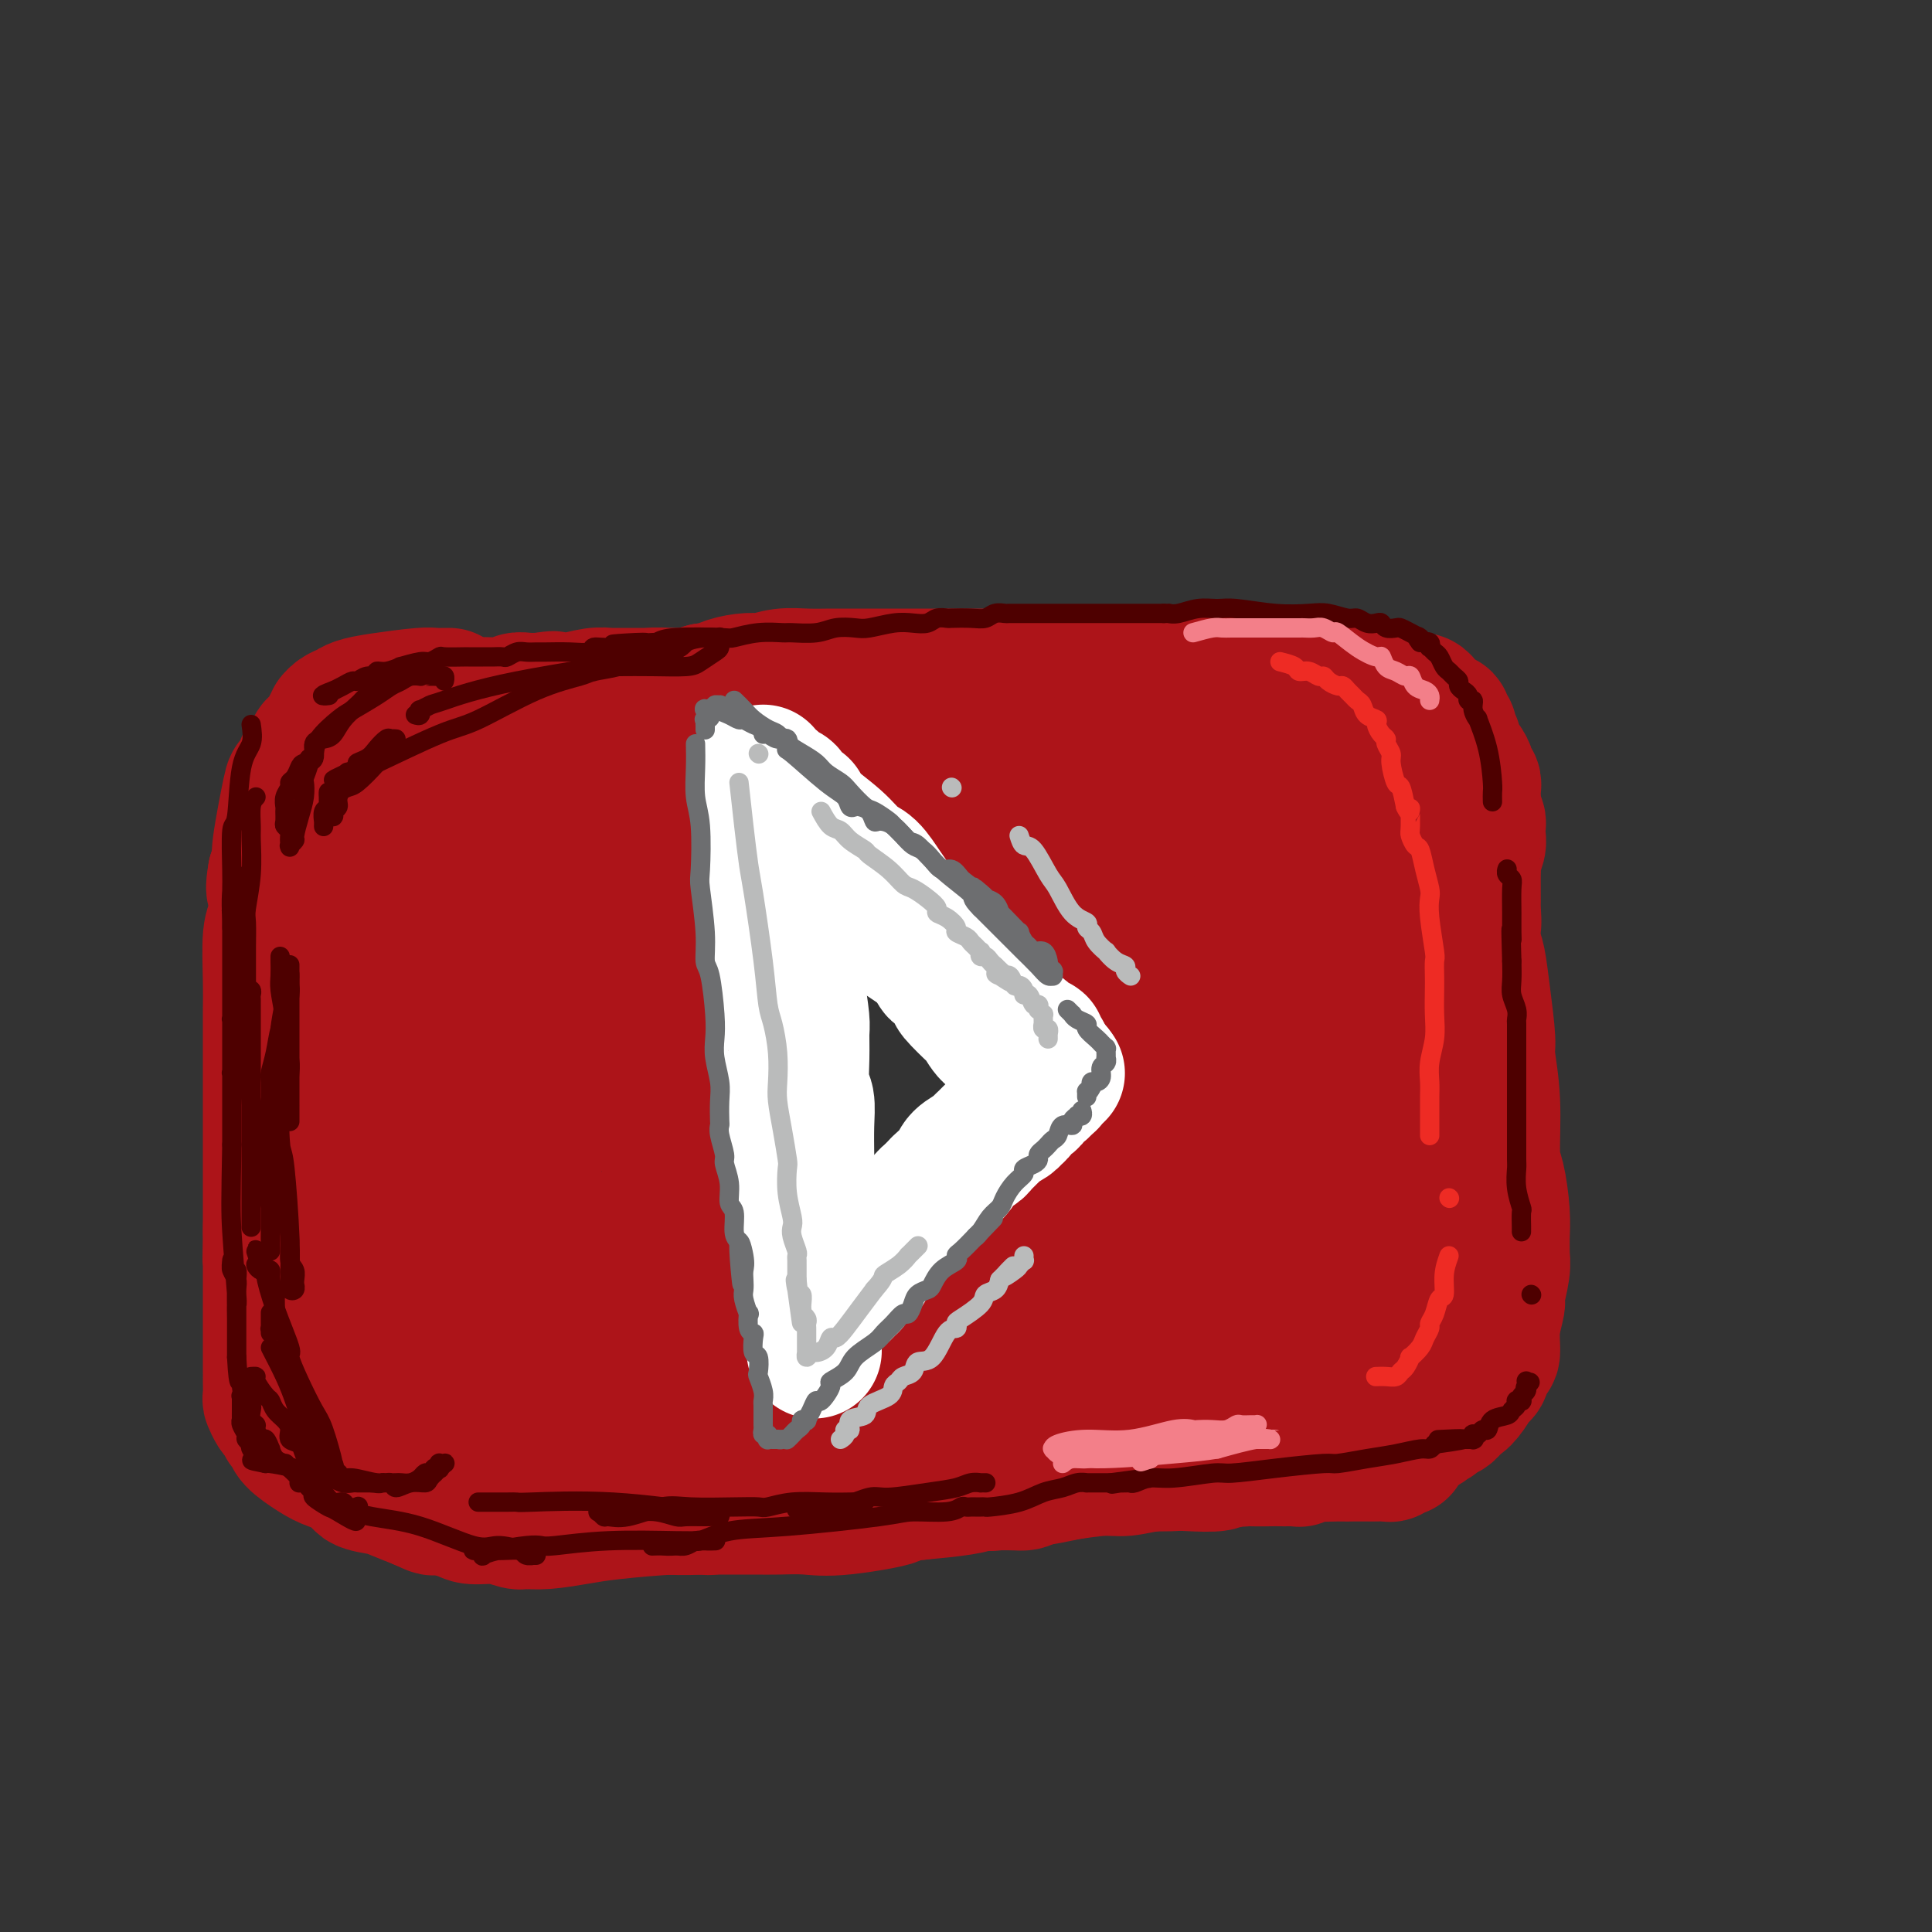 <svg viewBox='0 0 400 400' version='1.1' xmlns='http://www.w3.org/2000/svg' xmlns:xlink='http://www.w3.org/1999/xlink'><rect x="0" y="0" width="400" height="400" fill="#333333" stroke="none"/><g fill='none' stroke='rgb(173,20,25)' stroke-width='28' stroke-linecap='round' stroke-linejoin='round'><path d='M93,144c-0.232,-0.006 -0.464,-0.013 -1,0c-0.536,0.013 -1.375,0.045 -2,0c-0.625,-0.045 -1.035,-0.167 -3,0c-1.965,0.167 -5.483,0.623 -8,1c-2.517,0.377 -4.033,0.674 -5,1c-0.967,0.326 -1.387,0.682 -2,1c-0.613,0.318 -1.421,0.600 -2,1c-0.579,0.400 -0.928,0.919 -1,1c-0.072,0.081 0.134,-0.278 0,0c-0.134,0.278 -0.608,1.191 -1,2c-0.392,0.809 -0.702,1.513 -1,2c-0.298,0.487 -0.586,0.758 -1,1c-0.414,0.242 -0.955,0.455 -1,1c-0.045,0.545 0.407,1.421 0,2c-0.407,0.579 -1.672,0.860 -2,1c-0.328,0.140 0.281,0.141 0,1c-0.281,0.859 -1.451,2.578 -2,3c-0.549,0.422 -0.477,-0.454 -1,2c-0.523,2.454 -1.641,8.238 -2,11c-0.359,2.762 0.040,2.504 0,3c-0.040,0.496 -0.520,1.748 -1,3'/><path d='M57,181c-0.635,3.574 -0.223,3.010 0,4c0.223,0.990 0.256,3.536 0,5c-0.256,1.464 -0.801,1.848 -1,4c-0.199,2.152 -0.053,6.072 0,9c0.053,2.928 0.014,4.863 0,6c-0.014,1.137 -0.004,1.475 0,2c0.004,0.525 0.001,1.238 0,2c-0.001,0.762 -0.000,1.573 0,2c0.000,0.427 0.000,0.470 0,1c-0.000,0.530 -0.000,1.548 0,3c0.000,1.452 0.000,3.337 0,5c-0.000,1.663 -0.000,3.103 0,4c0.000,0.897 0.000,1.252 0,2c-0.000,0.748 -0.000,1.888 0,3c0.000,1.112 0.000,2.194 0,3c-0.000,0.806 -0.000,1.336 0,2c0.000,0.664 0.000,1.463 0,3c-0.000,1.537 -0.000,3.813 0,5c0.000,1.187 0.000,1.284 0,2c-0.000,0.716 -0.000,2.052 0,3c0.000,0.948 0.000,1.508 0,2c-0.000,0.492 -0.000,0.915 0,1c0.000,0.085 0.000,-0.170 0,0c-0.000,0.170 -0.000,0.763 0,1c0.000,0.237 0.000,0.119 0,0'/><path d='M56,255c-0.155,11.351 -0.041,2.728 0,0c0.041,-2.728 0.011,0.438 0,2c-0.011,1.562 -0.003,1.521 0,2c0.003,0.479 0.001,1.479 0,3c-0.001,1.521 -0.000,3.563 0,5c0.000,1.437 0.000,2.268 0,3c-0.000,0.732 -0.000,1.365 0,2c0.000,0.635 0.000,1.271 0,2c-0.000,0.729 -0.000,1.551 0,2c0.000,0.449 0.000,0.527 0,1c-0.000,0.473 -0.000,1.343 0,2c0.000,0.657 0.000,1.101 0,2c-0.000,0.899 -0.001,2.253 0,3c0.001,0.747 0.003,0.886 0,1c-0.003,0.114 -0.012,0.201 0,1c0.012,0.799 0.046,2.308 0,3c-0.046,0.692 -0.171,0.567 0,1c0.171,0.433 0.638,1.425 1,2c0.362,0.575 0.619,0.733 1,1c0.381,0.267 0.885,0.641 1,1c0.115,0.359 -0.159,0.701 0,1c0.159,0.299 0.751,0.555 1,1c0.249,0.445 0.154,1.078 1,2c0.846,0.922 2.632,2.131 4,3c1.368,0.869 2.318,1.398 4,2c1.682,0.602 4.097,1.277 5,2c0.903,0.723 0.294,1.493 1,2c0.706,0.507 2.729,0.752 4,1c1.271,0.248 1.792,0.499 3,1c1.208,0.501 3.104,1.250 5,2'/><path d='M87,311c3.811,1.730 2.337,1.056 3,1c0.663,-0.056 3.461,0.507 5,1c1.539,0.493 1.819,0.918 3,1c1.181,0.082 3.263,-0.177 5,0c1.737,0.177 3.129,0.791 4,1c0.871,0.209 1.221,0.014 2,0c0.779,-0.014 1.986,0.154 4,0c2.014,-0.154 4.837,-0.630 7,-1c2.163,-0.370 3.668,-0.635 7,-1c3.332,-0.365 8.490,-0.829 12,-1c3.510,-0.171 5.370,-0.050 6,0c0.630,0.050 0.028,0.027 0,0c-0.028,-0.027 0.517,-0.060 1,0c0.483,0.060 0.903,0.212 1,0c0.097,-0.212 -0.128,-0.788 0,-1c0.128,-0.212 0.608,-0.061 1,0c0.392,0.061 0.696,0.030 1,0'/><path d='M149,311c6.635,-0.636 2.222,-0.226 1,0c-1.222,0.226 0.745,0.268 2,0c1.255,-0.268 1.797,-0.846 2,-1c0.203,-0.154 0.068,0.116 1,0c0.932,-0.116 2.931,-0.620 5,-1c2.069,-0.380 4.206,-0.638 7,-1c2.794,-0.362 6.243,-0.829 8,-1c1.757,-0.171 1.820,-0.045 3,0c1.180,0.045 3.476,0.008 5,0c1.524,-0.008 2.275,0.012 3,0c0.725,-0.012 1.425,-0.055 2,0c0.575,0.055 1.024,0.207 2,0c0.976,-0.207 2.479,-0.773 4,-1c1.521,-0.227 3.061,-0.114 4,0c0.939,0.114 1.279,0.228 2,0c0.721,-0.228 1.825,-0.797 3,-1c1.175,-0.203 2.422,-0.039 3,0c0.578,0.039 0.488,-0.046 1,0c0.512,0.046 1.625,0.224 3,0c1.375,-0.224 3.013,-0.848 4,-1c0.987,-0.152 1.323,0.169 4,0c2.677,-0.169 7.694,-0.829 12,-1c4.306,-0.171 7.899,0.147 10,0c2.101,-0.147 2.710,-0.757 4,-1c1.290,-0.243 3.263,-0.118 6,0c2.737,0.118 6.239,0.228 8,0c1.761,-0.228 1.781,-0.796 3,-1c1.219,-0.204 3.636,-0.044 6,0c2.364,0.044 4.675,-0.027 6,0c1.325,0.027 1.664,0.150 2,0c0.336,-0.150 0.668,-0.575 1,-1'/><path d='M276,300c19.823,-1.702 5.880,-0.456 2,0c-3.880,0.456 2.304,0.122 5,0c2.696,-0.122 1.903,-0.033 2,0c0.097,0.033 1.084,0.009 2,0c0.916,-0.009 1.762,-0.002 2,0c0.238,0.002 -0.132,0.001 0,0c0.132,-0.001 0.767,-0.000 1,0c0.233,0.000 0.063,0.000 0,0c-0.063,-0.000 -0.020,-0.001 0,0c0.020,0.001 0.016,0.004 0,0c-0.016,-0.004 -0.045,-0.015 0,0c0.045,0.015 0.163,0.057 0,0c-0.163,-0.057 -0.609,-0.211 -1,0c-0.391,0.211 -0.728,0.789 -1,1c-0.272,0.211 -0.480,0.057 -1,0c-0.520,-0.057 -1.352,-0.016 -2,0c-0.648,0.016 -1.112,0.007 -2,0c-0.888,-0.007 -2.200,-0.012 -3,0c-0.800,0.012 -1.089,0.041 -3,0c-1.911,-0.041 -5.444,-0.153 -11,0c-5.556,0.153 -13.137,0.571 -17,1c-3.863,0.429 -4.010,0.871 -6,1c-1.990,0.129 -5.823,-0.053 -9,0c-3.177,0.053 -5.696,0.340 -9,1c-3.304,0.660 -7.391,1.693 -10,2c-2.609,0.307 -3.741,-0.111 -5,0c-1.259,0.111 -2.647,0.751 -4,1c-1.353,0.249 -2.672,0.108 -3,0c-0.328,-0.108 0.335,-0.183 0,0c-0.335,0.183 -1.667,0.624 -4,1c-2.333,0.376 -5.666,0.688 -9,1'/><path d='M190,309c-16.103,1.497 -6.360,0.741 -5,1c1.360,0.259 -5.663,1.534 -10,2c-4.337,0.466 -5.987,0.125 -8,0c-2.013,-0.125 -4.388,-0.033 -6,0c-1.612,0.033 -2.462,0.009 -5,0c-2.538,-0.009 -6.764,-0.002 -10,0c-3.236,0.002 -5.481,0.001 -7,0c-1.519,-0.001 -2.312,-0.000 -3,0c-0.688,0.000 -1.270,0.000 -2,0c-0.730,-0.000 -1.606,-0.000 -2,0c-0.394,0.000 -0.306,0.000 -1,0c-0.694,-0.000 -2.172,-0.000 -3,0c-0.828,0.000 -1.007,0.000 -1,0c0.007,-0.000 0.198,-0.000 0,0c-0.198,0.000 -0.786,0.000 -1,0c-0.214,-0.000 -0.053,-0.000 0,0c0.053,0.000 -0.001,0.000 0,0c0.001,-0.000 0.056,-0.000 0,0c-0.056,0.000 -0.222,0.000 0,0c0.222,-0.000 0.833,-0.000 1,0c0.167,0.000 -0.109,0.000 0,0c0.109,-0.000 0.604,-0.000 1,0c0.396,0.000 0.695,0.000 1,0c0.305,-0.000 0.617,-0.000 1,0c0.383,0.000 0.837,0.001 1,0c0.163,-0.001 0.033,-0.004 1,0c0.967,0.004 3.030,0.015 4,0c0.970,-0.015 0.848,-0.056 2,0c1.152,0.056 3.579,0.207 7,0c3.421,-0.207 7.834,-0.774 11,-1c3.166,-0.226 5.083,-0.113 7,0'/><path d='M163,311c6.724,-0.332 6.033,-0.663 9,-1c2.967,-0.337 9.593,-0.682 13,-1c3.407,-0.318 3.594,-0.610 7,-1c3.406,-0.390 10.031,-0.879 14,-1c3.969,-0.121 5.280,0.126 6,0c0.720,-0.126 0.847,-0.626 2,-1c1.153,-0.374 3.331,-0.622 6,-1c2.669,-0.378 5.829,-0.885 8,-1c2.171,-0.115 3.352,0.162 5,0c1.648,-0.162 3.763,-0.761 6,-1c2.237,-0.239 4.595,-0.117 7,0c2.405,0.117 4.857,0.227 6,0c1.143,-0.227 0.977,-0.793 2,-1c1.023,-0.207 3.235,-0.056 5,0c1.765,0.056 3.084,0.016 4,0c0.916,-0.016 1.428,-0.008 2,0c0.572,0.008 1.205,0.017 2,0c0.795,-0.017 1.751,-0.061 2,0c0.249,0.061 -0.208,0.227 0,0c0.208,-0.227 1.081,-0.846 2,-1c0.919,-0.154 1.885,0.156 3,0c1.115,-0.156 2.379,-0.778 3,-1c0.621,-0.222 0.598,-0.044 1,0c0.402,0.044 1.230,-0.045 2,0c0.770,0.045 1.482,0.223 2,0c0.518,-0.223 0.842,-0.847 1,-1c0.158,-0.153 0.150,0.166 1,0c0.850,-0.166 2.558,-0.818 3,-1c0.442,-0.182 -0.381,0.105 0,0c0.381,-0.105 1.966,-0.601 3,-1c1.034,-0.399 1.517,-0.699 2,-1'/><path d='M292,296c4.483,-1.095 3.189,-0.833 3,-1c-0.189,-0.167 0.727,-0.764 1,-1c0.273,-0.236 -0.095,-0.109 0,0c0.095,0.109 0.655,0.202 1,0c0.345,-0.202 0.476,-0.700 1,-1c0.524,-0.300 1.439,-0.403 2,-1c0.561,-0.597 0.766,-1.688 1,-2c0.234,-0.312 0.496,0.154 1,0c0.504,-0.154 1.249,-0.927 2,-2c0.751,-1.073 1.506,-2.445 2,-3c0.494,-0.555 0.725,-0.292 1,-1c0.275,-0.708 0.595,-2.385 1,-3c0.405,-0.615 0.897,-0.167 1,-1c0.103,-0.833 -0.183,-2.948 0,-5c0.183,-2.052 0.834,-4.040 1,-5c0.166,-0.960 -0.152,-0.892 0,-2c0.152,-1.108 0.773,-3.391 1,-5c0.227,-1.609 0.058,-2.542 0,-3c-0.058,-0.458 -0.006,-0.441 0,-1c0.006,-0.559 -0.036,-1.696 0,-3c0.036,-1.304 0.149,-2.776 0,-5c-0.149,-2.224 -0.561,-5.199 -1,-7c-0.439,-1.801 -0.905,-2.430 -1,-5c-0.095,-2.570 0.182,-7.083 0,-11c-0.182,-3.917 -0.822,-7.237 -1,-9c-0.178,-1.763 0.107,-1.967 0,-4c-0.107,-2.033 -0.606,-5.893 -1,-9c-0.394,-3.107 -0.684,-5.459 -1,-7c-0.316,-1.541 -0.658,-2.270 -1,-3'/><path d='M305,196c-0.928,-11.329 -0.249,-6.150 0,-5c0.249,1.150 0.067,-1.729 0,-3c-0.067,-1.271 -0.018,-0.934 0,-1c0.018,-0.066 0.005,-0.537 0,-1c-0.005,-0.463 -0.001,-0.919 0,-1c0.001,-0.081 0.001,0.214 0,0c-0.001,-0.214 -0.001,-0.938 0,-1c0.001,-0.062 0.004,0.538 0,0c-0.004,-0.538 -0.015,-2.213 0,-3c0.015,-0.787 0.056,-0.687 0,-1c-0.056,-0.313 -0.211,-1.039 0,-2c0.211,-0.961 0.786,-2.158 1,-3c0.214,-0.842 0.068,-1.329 0,-2c-0.068,-0.671 -0.057,-1.527 0,-2c0.057,-0.473 0.159,-0.564 0,-1c-0.159,-0.436 -0.580,-1.218 -1,-2'/><path d='M305,168c-0.000,-4.587 -0.000,-2.055 0,-1c0.000,1.055 0.001,0.634 0,0c-0.001,-0.634 -0.004,-1.480 0,-2c0.004,-0.520 0.016,-0.716 0,-1c-0.016,-0.284 -0.060,-0.658 0,-1c0.060,-0.342 0.224,-0.653 0,-1c-0.224,-0.347 -0.834,-0.732 -1,-1c-0.166,-0.268 0.114,-0.421 0,-1c-0.114,-0.579 -0.623,-1.584 -1,-2c-0.377,-0.416 -0.623,-0.244 -1,-1c-0.377,-0.756 -0.884,-2.440 -1,-3c-0.116,-0.560 0.161,0.005 0,0c-0.161,-0.005 -0.760,-0.579 -1,-1c-0.240,-0.421 -0.121,-0.688 0,-1c0.121,-0.312 0.244,-0.670 0,-1c-0.244,-0.330 -0.857,-0.631 -1,-1c-0.143,-0.369 0.183,-0.805 0,-1c-0.183,-0.195 -0.875,-0.147 -1,0c-0.125,0.147 0.315,0.394 0,0c-0.315,-0.394 -1.387,-1.429 -2,-2c-0.613,-0.571 -0.768,-0.678 -1,-1c-0.232,-0.322 -0.541,-0.860 -1,-1c-0.459,-0.140 -1.068,0.116 -2,0c-0.932,-0.116 -2.188,-0.606 -3,-1c-0.812,-0.394 -1.180,-0.693 -2,-1c-0.820,-0.307 -2.092,-0.622 -4,-1c-1.908,-0.378 -4.453,-0.820 -6,-1c-1.547,-0.180 -2.095,-0.100 -3,0c-0.905,0.100 -2.167,0.219 -3,0c-0.833,-0.219 -1.238,-0.777 -2,-1c-0.762,-0.223 -1.881,-0.112 -3,0'/><path d='M266,140c-4.380,-0.778 -1.331,-0.223 -1,0c0.331,0.223 -2.057,0.112 -4,0c-1.943,-0.112 -3.441,-0.226 -4,0c-0.559,0.226 -0.178,0.793 -1,1c-0.822,0.207 -2.846,0.056 -4,0c-1.154,-0.056 -1.437,-0.015 -2,0c-0.563,0.015 -1.407,0.005 -2,0c-0.593,-0.005 -0.937,-0.005 -2,0c-1.063,0.005 -2.847,0.015 -4,0c-1.153,-0.015 -1.675,-0.057 -3,0c-1.325,0.057 -3.454,0.211 -7,0c-3.546,-0.211 -8.509,-0.789 -11,-1c-2.491,-0.211 -2.511,-0.057 -4,0c-1.489,0.057 -4.446,0.015 -7,0c-2.554,-0.015 -4.704,-0.004 -7,0c-2.296,0.004 -4.739,0.001 -6,0c-1.261,-0.001 -1.339,-0.000 -2,0c-0.661,0.000 -1.906,0.000 -3,0c-1.094,-0.000 -2.038,-0.000 -3,0c-0.962,0.000 -1.943,0.000 -3,0c-1.057,-0.000 -2.189,-0.001 -4,0c-1.811,0.001 -4.300,0.004 -6,0c-1.700,-0.004 -2.611,-0.015 -4,0c-1.389,0.015 -3.255,0.056 -5,0c-1.745,-0.056 -3.368,-0.208 -5,0c-1.632,0.208 -3.272,0.778 -4,1c-0.728,0.222 -0.543,0.098 -1,0c-0.457,-0.098 -1.555,-0.171 -3,0c-1.445,0.171 -3.235,0.584 -4,1c-0.765,0.416 -0.504,0.833 -1,1c-0.496,0.167 -1.748,0.083 -3,0'/><path d='M146,143c-2.785,0.692 -1.747,0.921 -2,1c-0.253,0.079 -1.796,0.007 -3,0c-1.204,-0.007 -2.067,0.051 -3,0c-0.933,-0.051 -1.936,-0.209 -3,0c-1.064,0.209 -2.191,0.787 -3,1c-0.809,0.213 -1.302,0.061 -2,0c-0.698,-0.061 -1.600,-0.031 -3,0c-1.400,0.031 -3.296,0.064 -4,0c-0.704,-0.064 -0.216,-0.225 -1,0c-0.784,0.225 -2.840,0.834 -4,1c-1.160,0.166 -1.424,-0.113 -3,0c-1.576,0.113 -4.463,0.619 -6,1c-1.537,0.381 -1.724,0.638 -3,1c-1.276,0.362 -3.641,0.829 -5,1c-1.359,0.171 -1.711,0.046 -2,0c-0.289,-0.046 -0.514,-0.012 -1,0c-0.486,0.012 -1.232,0.004 -2,0c-0.768,-0.004 -1.558,-0.002 -2,0c-0.442,0.002 -0.537,0.005 -1,0c-0.463,-0.005 -1.294,-0.016 -2,0c-0.706,0.016 -1.286,0.061 -2,0c-0.714,-0.061 -1.563,-0.227 -2,0c-0.437,0.227 -0.460,0.845 -1,1c-0.540,0.155 -1.595,-0.155 -2,0c-0.405,0.155 -0.161,0.774 0,1c0.161,0.226 0.239,0.061 0,0c-0.239,-0.061 -0.796,-0.016 -1,0c-0.204,0.016 -0.055,0.004 0,0c0.055,-0.004 0.015,-0.001 0,0c-0.015,0.001 -0.004,0.000 0,0c0.004,-0.000 0.002,-0.000 0,0'/><path d='M83,151c-9.746,1.172 -2.611,0.103 0,0c2.611,-0.103 0.700,0.760 0,1c-0.700,0.240 -0.188,-0.143 0,0c0.188,0.143 0.051,0.811 0,1c-0.051,0.189 -0.016,-0.103 0,0c0.016,0.103 0.014,0.599 0,1c-0.014,0.401 -0.042,0.707 0,1c0.042,0.293 0.152,0.574 0,1c-0.152,0.426 -0.565,0.998 -1,2c-0.435,1.002 -0.891,2.435 -1,3c-0.109,0.565 0.128,0.261 0,1c-0.128,0.739 -0.622,2.521 -1,4c-0.378,1.479 -0.640,2.655 -1,5c-0.360,2.345 -0.817,5.859 -1,8c-0.183,2.141 -0.091,2.910 0,5c0.091,2.090 0.182,5.501 0,9c-0.182,3.499 -0.637,7.086 -1,9c-0.363,1.914 -0.633,2.153 -1,4c-0.367,1.847 -0.830,5.300 -1,9c-0.170,3.700 -0.046,7.646 0,10c0.046,2.354 0.015,3.116 0,5c-0.015,1.884 -0.014,4.890 0,8c0.014,3.110 0.041,6.322 0,8c-0.041,1.678 -0.151,1.820 0,3c0.151,1.180 0.562,3.396 1,6c0.438,2.604 0.902,5.594 1,8c0.098,2.406 -0.170,4.228 0,5c0.170,0.772 0.777,0.496 1,1c0.223,0.504 0.060,1.790 0,3c-0.060,1.210 -0.017,2.346 0,3c0.017,0.654 0.009,0.827 0,1'/><path d='M78,276c0.465,9.500 0.129,2.748 0,1c-0.129,-1.748 -0.049,1.506 0,3c0.049,1.494 0.069,1.227 0,1c-0.069,-0.227 -0.226,-0.415 0,0c0.226,0.415 0.834,1.432 1,2c0.166,0.568 -0.109,0.687 0,1c0.109,0.313 0.602,0.820 1,1c0.398,0.180 0.701,0.033 1,0c0.299,-0.033 0.594,0.046 1,0c0.406,-0.046 0.923,-0.219 1,0c0.077,0.219 -0.288,0.829 0,1c0.288,0.171 1.228,-0.099 2,0c0.772,0.099 1.376,0.566 2,1c0.624,0.434 1.267,0.833 2,1c0.733,0.167 1.554,0.101 2,0c0.446,-0.101 0.515,-0.237 1,0c0.485,0.237 1.385,0.848 2,1c0.615,0.152 0.943,-0.154 2,0c1.057,0.154 2.842,0.769 4,1c1.158,0.231 1.687,0.078 3,0c1.313,-0.078 3.409,-0.081 6,0c2.591,0.081 5.678,0.247 7,0c1.322,-0.247 0.880,-0.907 2,-1c1.120,-0.093 3.804,0.383 7,0c3.196,-0.383 6.906,-1.623 9,-2c2.094,-0.377 2.571,0.109 4,0c1.429,-0.109 3.808,-0.814 5,-1c1.192,-0.186 1.196,0.146 2,0c0.804,-0.146 2.409,-0.770 3,-1c0.591,-0.230 0.169,-0.066 1,0c0.831,0.066 2.916,0.033 5,0'/><path d='M154,285c8.616,-0.790 3.155,-0.264 2,0c-1.155,0.264 1.995,0.267 4,0c2.005,-0.267 2.863,-0.804 5,-1c2.137,-0.196 5.552,-0.052 7,0c1.448,0.052 0.928,0.010 1,0c0.072,-0.010 0.737,0.011 2,0c1.263,-0.011 3.124,-0.056 4,0c0.876,0.056 0.765,0.212 3,0c2.235,-0.212 6.815,-0.793 9,-1c2.185,-0.207 1.976,-0.042 3,0c1.024,0.042 3.282,-0.041 5,0c1.718,0.041 2.898,0.204 4,0c1.102,-0.204 2.128,-0.777 4,-1c1.872,-0.223 4.591,-0.098 6,0c1.409,0.098 1.507,0.167 3,0c1.493,-0.167 4.382,-0.570 8,-1c3.618,-0.430 7.965,-0.886 10,-1c2.035,-0.114 1.756,0.114 3,0c1.244,-0.114 4.010,-0.569 6,-1c1.990,-0.431 3.206,-0.837 4,-1c0.794,-0.163 1.168,-0.083 2,0c0.832,0.083 2.122,0.168 3,0c0.878,-0.168 1.342,-0.588 2,-1c0.658,-0.412 1.508,-0.817 2,-1c0.492,-0.183 0.626,-0.144 2,0c1.374,0.144 3.989,0.392 6,0c2.011,-0.392 3.417,-1.426 5,-2c1.583,-0.574 3.342,-0.690 5,-1c1.658,-0.310 3.216,-0.814 4,-1c0.784,-0.186 0.796,-0.053 1,0c0.204,0.053 0.602,0.027 1,0'/><path d='M280,272c6.829,-1.238 2.402,-0.332 1,0c-1.402,0.332 0.220,0.089 1,0c0.780,-0.089 0.717,-0.024 1,0c0.283,0.024 0.910,0.006 1,0c0.090,-0.006 -0.357,-0.002 1,0c1.357,0.002 4.519,0.000 7,0c2.481,-0.000 4.280,-0.000 5,0c0.720,0.000 0.360,0.000 0,0'/><path d='M154,157c-0.235,0.647 -0.469,1.293 0,4c0.469,2.707 1.643,7.473 2,10c0.357,2.527 -0.101,2.814 0,4c0.101,1.186 0.763,3.269 1,5c0.237,1.731 0.051,3.108 0,4c-0.051,0.892 0.035,1.297 0,2c-0.035,0.703 -0.192,1.703 0,3c0.192,1.297 0.731,2.890 1,4c0.269,1.110 0.267,1.738 0,3c-0.267,1.262 -0.800,3.159 -1,6c-0.200,2.841 -0.068,6.628 0,9c0.068,2.372 0.071,3.329 0,4c-0.071,0.671 -0.215,1.055 0,2c0.215,0.945 0.790,2.452 1,4c0.210,1.548 0.056,3.136 0,4c-0.056,0.864 -0.015,1.002 0,2c0.015,0.998 0.004,2.855 0,5c-0.004,2.145 -0.001,4.577 0,6c0.001,1.423 0.000,1.835 0,3c-0.000,1.165 -0.000,3.082 0,5'/><path d='M158,246c0.619,14.756 0.166,7.146 0,5c-0.166,-2.146 -0.045,1.171 0,3c0.045,1.829 0.016,2.169 0,3c-0.016,0.831 -0.018,2.153 0,3c0.018,0.847 0.056,1.218 0,2c-0.056,0.782 -0.207,1.975 0,3c0.207,1.025 0.774,1.882 1,3c0.226,1.118 0.113,2.498 0,3c-0.113,0.502 -0.226,0.126 0,1c0.226,0.874 0.793,2.997 1,4c0.207,1.003 0.056,0.885 0,1c-0.056,0.115 -0.015,0.464 0,1c0.015,0.536 0.004,1.258 0,2c-0.004,0.742 -0.001,1.505 0,2c0.001,0.495 0.000,0.721 0,1c-0.000,0.279 -0.000,0.611 0,1c0.000,0.389 0.000,0.837 0,1c-0.000,0.163 -0.000,0.043 0,0c0.000,-0.043 0.000,-0.008 0,0c-0.000,0.008 -0.000,-0.012 0,0c0.000,0.012 0.000,0.056 0,0c-0.000,-0.056 -0.001,-0.212 0,0c0.001,0.212 0.004,0.793 0,1c-0.004,0.207 -0.015,0.041 0,0c0.015,-0.041 0.056,0.041 0,0c-0.056,-0.041 -0.207,-0.207 0,0c0.207,0.207 0.774,0.788 1,1c0.226,0.212 0.112,0.057 0,0c-0.112,-0.057 -0.223,-0.015 0,0c0.223,0.015 0.778,0.004 1,0c0.222,-0.004 0.111,-0.002 0,0'/><path d='M162,287c0.858,6.386 1.003,1.852 1,0c-0.003,-1.852 -0.155,-1.022 0,-1c0.155,0.022 0.615,-0.762 1,-1c0.385,-0.238 0.695,0.072 1,0c0.305,-0.072 0.607,-0.526 1,-1c0.393,-0.474 0.879,-0.967 1,-1c0.121,-0.033 -0.122,0.395 0,0c0.122,-0.395 0.608,-1.614 1,-2c0.392,-0.386 0.689,0.062 1,0c0.311,-0.062 0.634,-0.634 1,-1c0.366,-0.366 0.775,-0.524 1,-1c0.225,-0.476 0.268,-1.268 1,-2c0.732,-0.732 2.155,-1.402 3,-2c0.845,-0.598 1.111,-1.123 2,-2c0.889,-0.877 2.400,-2.106 4,-3c1.600,-0.894 3.290,-1.455 4,-2c0.710,-0.545 0.440,-1.076 1,-2c0.560,-0.924 1.950,-2.243 3,-3c1.050,-0.757 1.762,-0.952 3,-2c1.238,-1.048 3.003,-2.948 4,-4c0.997,-1.052 1.225,-1.254 2,-2c0.775,-0.746 2.098,-2.035 3,-3c0.902,-0.965 1.382,-1.605 2,-2c0.618,-0.395 1.374,-0.545 2,-1c0.626,-0.455 1.121,-1.216 2,-2c0.879,-0.784 2.142,-1.593 3,-2c0.858,-0.407 1.310,-0.413 2,-1c0.690,-0.587 1.618,-1.755 3,-3c1.382,-1.245 3.218,-2.566 5,-4c1.782,-1.434 3.509,-2.981 5,-4c1.491,-1.019 2.745,-1.509 4,-2'/><path d='M229,231c11.234,-9.311 5.819,-4.590 4,-3c-1.819,1.590 -0.041,0.049 1,-1c1.041,-1.049 1.344,-1.604 2,-2c0.656,-0.396 1.663,-0.632 2,-1c0.337,-0.368 0.003,-0.868 0,-1c-0.003,-0.132 0.325,0.105 1,0c0.675,-0.105 1.697,-0.550 2,-1c0.303,-0.450 -0.115,-0.904 0,-1c0.115,-0.096 0.762,0.166 1,0c0.238,-0.166 0.068,-0.762 0,-1c-0.068,-0.238 -0.034,-0.119 0,0'/><path d='M169,149c1.185,0.627 2.370,1.253 3,2c0.630,0.747 0.707,1.614 1,2c0.293,0.386 0.804,0.290 2,1c1.196,0.710 3.077,2.224 5,4c1.923,1.776 3.888,3.814 5,5c1.112,1.186 1.372,1.521 2,2c0.628,0.479 1.624,1.101 3,2c1.376,0.899 3.131,2.076 4,3c0.869,0.924 0.852,1.595 1,2c0.148,0.405 0.461,0.545 1,1c0.539,0.455 1.305,1.224 2,2c0.695,0.776 1.321,1.559 2,2c0.679,0.441 1.411,0.540 2,1c0.589,0.460 1.034,1.282 2,2c0.966,0.718 2.452,1.333 3,2c0.548,0.667 0.159,1.386 1,2c0.841,0.614 2.913,1.123 4,2c1.087,0.877 1.188,2.122 2,3c0.812,0.878 2.334,1.390 3,2c0.666,0.610 0.476,1.317 1,2c0.524,0.683 1.762,1.341 3,2'/><path d='M221,195c8.378,7.594 3.325,3.579 2,2c-1.325,-1.579 1.080,-0.722 2,0c0.920,0.722 0.355,1.310 1,2c0.645,0.690 2.502,1.481 3,2c0.498,0.519 -0.361,0.765 0,1c0.361,0.235 1.942,0.458 3,1c1.058,0.542 1.594,1.403 2,2c0.406,0.597 0.684,0.930 1,1c0.316,0.070 0.672,-0.122 1,0c0.328,0.122 0.627,0.558 1,1c0.373,0.442 0.818,0.889 1,1c0.182,0.111 0.100,-0.115 0,0c-0.100,0.115 -0.219,0.570 0,1c0.219,0.430 0.777,0.833 1,1c0.223,0.167 0.112,0.097 0,0c-0.112,-0.097 -0.226,-0.222 0,0c0.226,0.222 0.793,0.792 1,1c0.207,0.208 0.054,0.056 0,0c-0.054,-0.056 -0.011,-0.015 0,0c0.011,0.015 -0.011,0.004 0,0c0.011,-0.004 0.055,0.000 0,0c-0.055,-0.000 -0.209,-0.005 0,0c0.209,0.005 0.783,0.021 1,0c0.217,-0.021 0.079,-0.080 0,0c-0.079,0.080 -0.099,0.298 0,0c0.099,-0.298 0.317,-1.112 0,-2c-0.317,-0.888 -1.168,-1.851 -2,-3c-0.832,-1.149 -1.646,-2.483 -2,-3c-0.354,-0.517 -0.249,-0.216 -1,-1c-0.751,-0.784 -2.357,-2.653 -4,-5c-1.643,-2.347 -3.321,-5.174 -5,-8'/><path d='M227,189c-2.274,-3.749 -1.958,-2.623 -3,-4c-1.042,-1.377 -3.443,-5.259 -5,-8c-1.557,-2.741 -2.272,-4.343 -3,-5c-0.728,-0.657 -1.470,-0.369 -2,-1c-0.530,-0.631 -0.849,-2.182 -2,-4c-1.151,-1.818 -3.135,-3.903 -4,-5c-0.865,-1.097 -0.610,-1.207 -1,-2c-0.390,-0.793 -1.425,-2.269 -2,-3c-0.575,-0.731 -0.690,-0.718 -1,-1c-0.310,-0.282 -0.816,-0.860 -1,-1c-0.184,-0.140 -0.047,0.159 0,0c0.047,-0.159 0.005,-0.776 0,-1c-0.005,-0.224 0.026,-0.056 0,0c-0.026,0.056 -0.110,0.001 0,0c0.110,-0.001 0.414,0.054 1,0c0.586,-0.054 1.455,-0.216 2,0c0.545,0.216 0.766,0.810 1,1c0.234,0.190 0.481,-0.025 1,0c0.519,0.025 1.311,0.289 2,1c0.689,0.711 1.275,1.868 2,2c0.725,0.132 1.587,-0.760 3,0c1.413,0.760 3.376,3.171 5,4c1.624,0.829 2.910,0.076 5,1c2.090,0.924 4.984,3.526 7,5c2.016,1.474 3.153,1.818 4,3c0.847,1.182 1.405,3.200 2,4c0.595,0.800 1.229,0.383 2,1c0.771,0.617 1.681,2.268 3,4c1.319,1.732 3.047,3.543 4,5c0.953,1.457 1.129,2.559 2,4c0.871,1.441 2.435,3.220 4,5'/><path d='M253,194c3.294,4.571 3.030,4.500 3,5c-0.030,0.500 0.174,1.571 1,3c0.826,1.429 2.274,3.216 3,5c0.726,1.784 0.730,3.563 1,5c0.270,1.437 0.805,2.531 1,3c0.195,0.469 0.049,0.313 0,1c-0.049,0.687 -0.002,2.215 0,3c0.002,0.785 -0.040,0.826 0,1c0.040,0.174 0.161,0.482 0,1c-0.161,0.518 -0.604,1.245 -1,2c-0.396,0.755 -0.744,1.539 -1,2c-0.256,0.461 -0.421,0.599 -1,2c-0.579,1.401 -1.573,4.066 -3,6c-1.427,1.934 -3.287,3.135 -4,4c-0.713,0.865 -0.280,1.392 -1,3c-0.720,1.608 -2.594,4.298 -4,6c-1.406,1.702 -2.345,2.417 -4,4c-1.655,1.583 -4.025,4.033 -5,5c-0.975,0.967 -0.554,0.449 -1,1c-0.446,0.551 -1.758,2.171 -3,3c-1.242,0.829 -2.414,0.866 -3,1c-0.586,0.134 -0.586,0.364 -1,1c-0.414,0.636 -1.242,1.680 -2,2c-0.758,0.320 -1.446,-0.082 -2,0c-0.554,0.082 -0.975,0.649 -1,1c-0.025,0.351 0.347,0.486 0,1c-0.347,0.514 -1.413,1.406 -2,2c-0.587,0.594 -0.693,0.891 -1,1c-0.307,0.109 -0.813,0.029 -1,0c-0.187,-0.029 -0.053,-0.008 0,0c0.053,0.008 0.027,0.004 0,0'/><path d='M221,268c-4.257,3.402 -1.899,0.908 -1,0c0.899,-0.908 0.340,-0.231 0,0c-0.340,0.231 -0.460,0.017 0,0c0.460,-0.017 1.501,0.163 2,0c0.499,-0.163 0.455,-0.670 1,-1c0.545,-0.330 1.677,-0.485 3,-1c1.323,-0.515 2.836,-1.392 4,-2c1.164,-0.608 1.977,-0.947 3,-1c1.023,-0.053 2.255,0.179 4,0c1.745,-0.179 4.003,-0.770 5,-1c0.997,-0.230 0.732,-0.100 3,0c2.268,0.100 7.070,0.170 11,0c3.930,-0.170 6.988,-0.580 9,-1c2.012,-0.420 2.977,-0.848 4,-1c1.023,-0.152 2.104,-0.027 3,0c0.896,0.027 1.606,-0.045 2,0c0.394,0.045 0.473,0.208 1,0c0.527,-0.208 1.504,-0.787 2,-1c0.496,-0.213 0.513,-0.061 1,0c0.487,0.061 1.446,0.031 2,0c0.554,-0.031 0.705,-0.065 1,0c0.295,0.065 0.734,0.227 2,0c1.266,-0.227 3.357,-0.845 4,-1c0.643,-0.155 -0.164,0.152 0,0c0.164,-0.152 1.298,-0.763 2,-1c0.702,-0.237 0.974,-0.098 1,0c0.026,0.098 -0.192,0.156 0,0c0.192,-0.156 0.794,-0.526 1,-1c0.206,-0.474 0.017,-1.051 0,-1c-0.017,0.051 0.138,0.729 0,0c-0.138,-0.729 -0.569,-2.864 -1,-5'/><path d='M290,250c0.016,-2.814 -1.445,-5.847 -3,-10c-1.555,-4.153 -3.204,-9.424 -4,-12c-0.796,-2.576 -0.738,-2.457 -1,-3c-0.262,-0.543 -0.845,-1.750 -1,-3c-0.155,-1.250 0.116,-2.545 0,-3c-0.116,-0.455 -0.619,-0.070 -1,-2c-0.381,-1.930 -0.638,-6.175 -1,-11c-0.362,-4.825 -0.828,-10.232 -1,-13c-0.172,-2.768 -0.050,-2.899 0,-4c0.050,-1.101 0.029,-3.173 0,-4c-0.029,-0.827 -0.064,-0.410 0,-1c0.064,-0.590 0.228,-2.186 0,-3c-0.228,-0.814 -0.849,-0.846 -1,-1c-0.151,-0.154 0.166,-0.430 0,-1c-0.166,-0.570 -0.815,-1.436 -1,-2c-0.185,-0.564 0.096,-0.828 0,-1c-0.096,-0.172 -0.568,-0.254 -1,-1c-0.432,-0.746 -0.823,-2.157 -1,-3c-0.177,-0.843 -0.141,-1.118 -1,-2c-0.859,-0.882 -2.614,-2.372 -4,-4c-1.386,-1.628 -2.403,-3.393 -3,-4c-0.597,-0.607 -0.775,-0.057 -1,0c-0.225,0.057 -0.498,-0.380 -1,-1c-0.502,-0.620 -1.232,-1.424 -2,-2c-0.768,-0.576 -1.573,-0.925 -2,-1c-0.427,-0.075 -0.475,0.123 -1,0c-0.525,-0.123 -1.527,-0.569 -3,-1c-1.473,-0.431 -3.415,-0.847 -4,-1c-0.585,-0.153 0.189,-0.041 0,0c-0.189,0.041 -1.340,0.012 -2,0c-0.660,-0.012 -0.830,-0.006 -1,0'/><path d='M249,156c-2.569,-0.927 -0.492,-0.245 0,0c0.492,0.245 -0.601,0.051 -1,0c-0.399,-0.051 -0.104,0.039 0,0c0.104,-0.039 0.015,-0.206 0,0c-0.015,0.206 0.043,0.786 0,1c-0.043,0.214 -0.186,0.061 0,0c0.186,-0.061 0.699,-0.029 1,0c0.301,0.029 0.388,0.057 1,0c0.612,-0.057 1.750,-0.199 3,0c1.250,0.199 2.614,0.740 4,1c1.386,0.260 2.795,0.240 3,0c0.205,-0.240 -0.793,-0.701 3,0c3.793,0.701 12.375,2.564 17,4c4.625,1.436 5.291,2.444 6,3c0.709,0.556 1.461,0.660 2,1c0.539,0.340 0.863,0.917 1,1c0.137,0.083 0.085,-0.326 0,0c-0.085,0.326 -0.205,1.389 0,2c0.205,0.611 0.735,0.770 1,1c0.265,0.230 0.264,0.530 0,1c-0.264,0.470 -0.792,1.110 -1,2c-0.208,0.890 -0.095,2.032 0,3c0.095,0.968 0.171,1.764 0,3c-0.171,1.236 -0.588,2.912 -1,5c-0.412,2.088 -0.817,4.588 -1,6c-0.183,1.412 -0.143,1.735 0,4c0.143,2.265 0.389,6.473 0,10c-0.389,3.527 -1.412,6.373 -2,8c-0.588,1.627 -0.739,2.036 -1,3c-0.261,0.964 -0.630,2.482 -1,4'/><path d='M283,219c-0.919,8.530 -0.217,3.856 -1,5c-0.783,1.144 -3.050,8.106 -4,12c-0.950,3.894 -0.582,4.718 -1,7c-0.418,2.282 -1.622,6.020 -2,8c-0.378,1.980 0.071,2.200 0,3c-0.071,0.800 -0.663,2.180 -1,3c-0.337,0.820 -0.420,1.081 -1,2c-0.580,0.919 -1.657,2.495 -2,3c-0.343,0.505 0.049,-0.061 0,0c-0.049,0.061 -0.538,0.750 -1,1c-0.462,0.250 -0.897,0.061 -1,0c-0.103,-0.061 0.126,0.007 0,0c-0.126,-0.007 -0.607,-0.087 -1,0c-0.393,0.087 -0.697,0.343 -1,0c-0.303,-0.343 -0.604,-1.284 -1,-2c-0.396,-0.716 -0.887,-1.208 -1,-2c-0.113,-0.792 0.151,-1.883 0,-3c-0.151,-1.117 -0.718,-2.262 -1,-6c-0.282,-3.738 -0.279,-10.071 0,-13c0.279,-2.929 0.833,-2.453 1,-4c0.167,-1.547 -0.054,-5.118 0,-7c0.054,-1.882 0.382,-2.076 0,-4c-0.382,-1.924 -1.474,-5.579 -2,-8c-0.526,-2.421 -0.484,-3.608 -1,-8c-0.516,-4.392 -1.588,-11.989 -2,-17c-0.412,-5.011 -0.162,-7.436 0,-9c0.162,-1.564 0.236,-2.267 0,-3c-0.236,-0.733 -0.782,-1.495 -1,-2c-0.218,-0.505 -0.109,-0.752 0,-1'/><path d='M259,174c-0.879,-7.620 -0.078,-2.672 0,-1c0.078,1.672 -0.568,0.066 -1,-1c-0.432,-1.066 -0.651,-1.592 -1,-2c-0.349,-0.408 -0.829,-0.698 -1,-1c-0.171,-0.302 -0.032,-0.617 0,-1c0.032,-0.383 -0.044,-0.835 0,-1c0.044,-0.165 0.208,-0.044 0,0c-0.208,0.044 -0.788,0.012 -1,0c-0.212,-0.012 -0.057,-0.003 0,0c0.057,0.003 0.016,0.001 0,0c-0.016,-0.001 -0.008,-0.000 0,0'/><path d='M134,150c0.372,2.611 0.744,5.223 1,7c0.256,1.777 0.394,2.721 1,6c0.606,3.279 1.678,8.893 2,12c0.322,3.107 -0.106,3.707 0,5c0.106,1.293 0.746,3.280 1,6c0.254,2.720 0.121,6.175 0,8c-0.121,1.825 -0.228,2.020 0,4c0.228,1.980 0.793,5.743 1,9c0.207,3.257 0.055,6.006 0,9c-0.055,2.994 -0.015,6.231 0,8c0.015,1.769 0.004,2.069 0,4c-0.004,1.931 -0.001,5.493 0,9c0.001,3.507 -0.001,6.961 0,9c0.001,2.039 0.004,2.665 0,4c-0.004,1.335 -0.015,3.381 0,5c0.015,1.619 0.058,2.813 0,4c-0.058,1.187 -0.215,2.367 0,4c0.215,1.633 0.804,3.719 1,6c0.196,2.281 0.001,4.756 0,6c-0.001,1.244 0.192,1.258 0,2c-0.192,0.742 -0.769,2.212 -1,3c-0.231,0.788 -0.115,0.894 0,1'/><path d='M140,281c0.004,11.852 0.016,4.481 0,2c-0.016,-2.481 -0.058,-0.073 0,1c0.058,1.073 0.218,0.809 0,1c-0.218,0.191 -0.813,0.836 -1,1c-0.187,0.164 0.035,-0.151 0,0c-0.035,0.151 -0.328,0.770 -1,1c-0.672,0.230 -1.725,0.071 -2,0c-0.275,-0.071 0.227,-0.055 0,0c-0.227,0.055 -1.182,0.148 -2,0c-0.818,-0.148 -1.498,-0.536 -3,-1c-1.502,-0.464 -3.825,-1.003 -5,-1c-1.175,0.003 -1.201,0.548 -3,0c-1.799,-0.548 -5.371,-2.189 -9,-3c-3.629,-0.811 -7.314,-0.791 -9,-1c-1.686,-0.209 -1.373,-0.648 -2,-1c-0.627,-0.352 -2.195,-0.617 -3,-1c-0.805,-0.383 -0.846,-0.884 -1,-1c-0.154,-0.116 -0.422,0.154 -1,0c-0.578,-0.154 -1.465,-0.731 -2,-2c-0.535,-1.269 -0.718,-3.229 -1,-4c-0.282,-0.771 -0.663,-0.353 -1,-1c-0.337,-0.647 -0.629,-2.361 -1,-4c-0.371,-1.639 -0.822,-3.205 -1,-6c-0.178,-2.795 -0.083,-6.819 0,-9c0.083,-2.181 0.156,-2.520 0,-6c-0.156,-3.480 -0.539,-10.102 -1,-17c-0.461,-6.898 -0.999,-14.072 -1,-18c-0.001,-3.928 0.536,-4.610 1,-7c0.464,-2.390 0.856,-6.490 1,-10c0.144,-3.510 0.041,-6.432 0,-8c-0.041,-1.568 -0.021,-1.784 0,-2'/><path d='M92,184c0.222,-12.589 0.776,-5.562 1,-4c0.224,1.562 0.116,-2.342 0,-4c-0.116,-1.658 -0.241,-1.072 0,-1c0.241,0.072 0.848,-0.372 1,-1c0.152,-0.628 -0.152,-1.440 0,-2c0.152,-0.560 0.758,-0.869 1,-1c0.242,-0.131 0.120,-0.086 0,0c-0.120,0.086 -0.237,0.213 0,0c0.237,-0.213 0.828,-0.765 1,-1c0.172,-0.235 -0.075,-0.154 0,0c0.075,0.154 0.472,0.381 1,0c0.528,-0.381 1.186,-1.370 3,-2c1.814,-0.630 4.783,-0.901 6,-1c1.217,-0.099 0.680,-0.026 1,0c0.320,0.026 1.496,0.006 2,0c0.504,-0.006 0.335,0.001 1,0c0.665,-0.001 2.163,-0.011 3,0c0.837,0.011 1.012,0.044 1,0c-0.012,-0.044 -0.212,-0.165 0,0c0.212,0.165 0.837,0.615 1,1c0.163,0.385 -0.138,0.703 0,1c0.138,0.297 0.713,0.572 1,1c0.287,0.428 0.287,1.010 0,3c-0.287,1.990 -0.862,5.389 -1,7c-0.138,1.611 0.159,1.435 0,4c-0.159,2.565 -0.775,7.870 -1,12c-0.225,4.130 -0.060,7.087 0,9c0.060,1.913 0.016,2.784 0,5c-0.016,2.216 -0.005,5.776 0,9c0.005,3.224 0.002,6.112 0,9'/><path d='M114,228c-0.137,10.581 0.019,7.534 0,7c-0.019,-0.534 -0.213,1.444 0,3c0.213,1.556 0.831,2.688 1,4c0.169,1.312 -0.113,2.804 0,4c0.113,1.196 0.621,2.096 1,3c0.379,0.904 0.630,1.810 1,3c0.370,1.190 0.858,2.662 1,3c0.142,0.338 -0.064,-0.457 0,0c0.064,0.457 0.398,2.168 1,3c0.602,0.832 1.472,0.786 2,1c0.528,0.214 0.715,0.687 1,1c0.285,0.313 0.668,0.466 1,1c0.332,0.534 0.614,1.449 1,2c0.386,0.551 0.878,0.737 1,1c0.122,0.263 -0.126,0.602 0,1c0.126,0.398 0.626,0.856 1,2c0.374,1.144 0.622,2.976 1,4c0.378,1.024 0.886,1.241 1,3c0.114,1.759 -0.165,5.060 0,7c0.165,1.940 0.772,2.520 1,3c0.228,0.480 0.075,0.860 0,1c-0.075,0.140 -0.072,0.039 0,0c0.072,-0.039 0.212,-0.017 0,0c-0.212,0.017 -0.776,0.027 -1,0c-0.224,-0.027 -0.109,-0.093 0,0c0.109,0.093 0.211,0.345 0,0c-0.211,-0.345 -0.736,-1.286 -1,-2c-0.264,-0.714 -0.267,-1.202 -1,-2c-0.733,-0.798 -2.197,-1.907 -3,-3c-0.803,-1.093 -0.944,-2.169 -1,-3c-0.056,-0.831 -0.028,-1.415 0,-2'/><path d='M122,273c-1.517,-2.264 -1.810,-2.425 -2,-3c-0.190,-0.575 -0.278,-1.565 -2,-5c-1.722,-3.435 -5.077,-9.314 -7,-13c-1.923,-3.686 -2.414,-5.177 -4,-8c-1.586,-2.823 -4.268,-6.976 -6,-11c-1.732,-4.024 -2.514,-7.918 -3,-10c-0.486,-2.082 -0.676,-2.351 -1,-4c-0.324,-1.649 -0.783,-4.679 -1,-8c-0.217,-3.321 -0.191,-6.932 -1,-10c-0.809,-3.068 -2.451,-5.593 -3,-8c-0.549,-2.407 -0.003,-4.697 0,-6c0.003,-1.303 -0.535,-1.621 -1,-2c-0.465,-0.379 -0.856,-0.820 -1,-1c-0.144,-0.180 -0.042,-0.100 0,0c0.042,0.100 0.025,0.219 0,0c-0.025,-0.219 -0.058,-0.775 0,-1c0.058,-0.225 0.209,-0.119 0,0c-0.209,0.119 -0.776,0.250 -1,0c-0.224,-0.250 -0.105,-0.883 0,-1c0.105,-0.117 0.196,0.282 0,0c-0.196,-0.282 -0.678,-1.244 -1,-2c-0.322,-0.756 -0.482,-1.307 -1,-3c-0.518,-1.693 -1.392,-4.529 -2,-6c-0.608,-1.471 -0.948,-1.578 -1,-2c-0.052,-0.422 0.186,-1.161 0,-2c-0.186,-0.839 -0.796,-1.779 -1,-2c-0.204,-0.221 -0.002,0.278 0,0c0.002,-0.278 -0.195,-1.332 0,-2c0.195,-0.668 0.783,-0.949 1,-1c0.217,-0.051 0.062,0.128 0,0c-0.062,-0.128 -0.031,-0.564 0,-1'/><path d='M84,161c-2.618,-11.366 -0.663,-3.781 0,-1c0.663,2.781 0.034,0.756 0,-1c-0.034,-1.756 0.526,-3.245 1,-4c0.474,-0.755 0.863,-0.777 1,-1c0.137,-0.223 0.023,-0.647 0,-1c-0.023,-0.353 0.046,-0.633 0,-1c-0.046,-0.367 -0.209,-0.820 0,-1c0.209,-0.180 0.788,-0.087 1,0c0.212,0.087 0.057,0.167 0,0c-0.057,-0.167 -0.015,-0.581 0,-1c0.015,-0.419 0.004,-0.845 0,-1c-0.004,-0.155 -0.002,-0.041 0,0c0.002,0.041 0.003,0.007 0,0c-0.003,-0.007 -0.011,0.012 0,0c0.011,-0.012 0.039,-0.055 0,0c-0.039,0.055 -0.147,0.207 0,0c0.147,-0.207 0.549,-0.773 1,-1c0.451,-0.227 0.950,-0.113 1,0c0.050,0.113 -0.348,0.226 0,0c0.348,-0.226 1.444,-0.792 2,-1c0.556,-0.208 0.572,-0.060 1,0c0.428,0.060 1.269,0.030 2,0c0.731,-0.030 1.352,-0.061 2,0c0.648,0.061 1.325,0.213 2,0c0.675,-0.213 1.350,-0.793 2,-1c0.650,-0.207 1.276,-0.041 2,0c0.724,0.041 1.548,-0.041 2,0c0.452,0.041 0.534,0.207 1,0c0.466,-0.207 1.318,-0.786 2,-1c0.682,-0.214 1.195,-0.061 2,0c0.805,0.061 1.903,0.031 3,0'/><path d='M112,145c4.146,-0.635 2.010,-0.223 2,0c-0.010,0.223 2.105,0.256 4,0c1.895,-0.256 3.568,-0.801 5,-1c1.432,-0.199 2.622,-0.053 3,0c0.378,0.053 -0.056,0.014 1,0c1.056,-0.014 3.602,-0.004 5,0c1.398,0.004 1.648,0.001 2,0c0.352,-0.001 0.808,0.001 2,0c1.192,-0.001 3.121,-0.004 5,0c1.879,0.004 3.707,0.015 5,0c1.293,-0.015 2.052,-0.057 3,0c0.948,0.057 2.085,0.211 3,0c0.915,-0.211 1.608,-0.789 2,-1c0.392,-0.211 0.483,-0.057 1,0c0.517,0.057 1.459,0.015 2,0c0.541,-0.015 0.681,-0.004 1,0c0.319,0.004 0.817,0.001 1,0c0.183,-0.001 0.052,-0.000 0,0c-0.052,0.000 -0.026,0.000 0,0'/></g>
<g fill='none' stroke='rgb(255,255,255)' stroke-width='28' stroke-linecap='round' stroke-linejoin='round'><path d='M163,172c0.032,2.108 0.064,4.217 0,6c-0.064,1.783 -0.224,3.241 0,6c0.224,2.759 0.830,6.820 1,9c0.170,2.180 -0.098,2.478 0,4c0.098,1.522 0.561,4.267 1,7c0.439,2.733 0.853,5.454 1,7c0.147,1.546 0.025,1.916 0,3c-0.025,1.084 0.046,2.883 0,5c-0.046,2.117 -0.209,4.554 0,6c0.209,1.446 0.788,1.903 1,3c0.212,1.097 0.056,2.834 0,5c-0.056,2.166 -0.011,4.761 0,6c0.011,1.239 -0.011,1.122 0,2c0.011,0.878 0.054,2.750 0,4c-0.054,1.250 -0.207,1.876 0,3c0.207,1.124 0.773,2.745 1,4c0.227,1.255 0.113,2.142 0,3c-0.113,0.858 -0.226,1.686 0,3c0.226,1.314 0.793,3.115 1,4c0.207,0.885 0.056,0.854 0,1c-0.056,0.146 -0.016,0.470 0,1c0.016,0.530 0.008,1.265 0,2'/><path d='M169,266c0.928,14.725 0.249,4.538 0,1c-0.249,-3.538 -0.067,-0.426 0,1c0.067,1.426 0.018,1.167 0,1c-0.018,-0.167 -0.005,-0.242 0,0c0.005,0.242 0.001,0.801 0,1c-0.001,0.199 -0.000,0.039 0,0c0.000,-0.039 0.000,0.042 0,0c-0.000,-0.042 -0.001,-0.208 0,0c0.001,0.208 0.004,0.789 0,1c-0.004,0.211 -0.016,0.053 0,0c0.016,-0.053 0.060,0.001 0,0c-0.060,-0.001 -0.222,-0.056 0,0c0.222,0.056 0.829,0.222 1,0c0.171,-0.222 -0.094,-0.830 0,-1c0.094,-0.170 0.549,0.100 1,0c0.451,-0.100 0.899,-0.571 1,-1c0.101,-0.429 -0.146,-0.817 0,-1c0.146,-0.183 0.683,-0.161 1,0c0.317,0.161 0.414,0.459 1,0c0.586,-0.459 1.663,-1.677 2,-2c0.337,-0.323 -0.064,0.248 0,0c0.064,-0.248 0.595,-1.315 1,-2c0.405,-0.685 0.684,-0.989 1,-1c0.316,-0.011 0.668,0.270 1,0c0.332,-0.270 0.644,-1.092 1,-2c0.356,-0.908 0.756,-1.903 1,-2c0.244,-0.097 0.330,0.703 1,0c0.670,-0.703 1.922,-2.910 3,-4c1.078,-1.090 1.983,-1.063 3,-2c1.017,-0.937 2.148,-2.839 3,-4c0.852,-1.161 1.426,-1.580 2,-2'/><path d='M193,247c2.977,-3.281 1.918,-1.982 2,-2c0.082,-0.018 1.303,-1.353 2,-2c0.697,-0.647 0.870,-0.608 1,-1c0.130,-0.392 0.219,-1.217 1,-2c0.781,-0.783 2.256,-1.524 3,-2c0.744,-0.476 0.758,-0.687 1,-1c0.242,-0.313 0.713,-0.728 1,-1c0.287,-0.272 0.392,-0.402 1,-1c0.608,-0.598 1.721,-1.665 2,-2c0.279,-0.335 -0.276,0.060 0,0c0.276,-0.060 1.383,-0.576 2,-1c0.617,-0.424 0.743,-0.758 1,-1c0.257,-0.242 0.646,-0.394 1,-1c0.354,-0.606 0.673,-1.668 1,-2c0.327,-0.332 0.661,0.065 1,0c0.339,-0.065 0.683,-0.592 1,-1c0.317,-0.408 0.607,-0.698 1,-1c0.393,-0.302 0.890,-0.617 1,-1c0.110,-0.383 -0.167,-0.835 0,-1c0.167,-0.165 0.777,-0.044 1,0c0.223,0.044 0.060,0.012 0,0c-0.060,-0.012 -0.016,-0.003 0,0c0.016,0.003 0.005,0.001 0,0c-0.005,-0.001 -0.002,-0.000 0,0'/><path d='M217,224c3.717,-3.554 1.010,-0.937 0,0c-1.010,0.937 -0.321,0.196 0,0c0.321,-0.196 0.275,0.155 0,0c-0.275,-0.155 -0.781,-0.816 -1,-1c-0.219,-0.184 -0.153,0.109 0,0c0.153,-0.109 0.392,-0.621 0,-1c-0.392,-0.379 -1.417,-0.625 -2,-1c-0.583,-0.375 -0.724,-0.877 -1,-1c-0.276,-0.123 -0.685,0.135 -1,0c-0.315,-0.135 -0.535,-0.664 -1,-1c-0.465,-0.336 -1.176,-0.480 -2,-1c-0.824,-0.520 -1.761,-1.417 -2,-2c-0.239,-0.583 0.222,-0.850 0,-1c-0.222,-0.150 -1.126,-0.181 -2,-1c-0.874,-0.819 -1.718,-2.426 -2,-3c-0.282,-0.574 -0.002,-0.114 -1,-1c-0.998,-0.886 -3.274,-3.118 -4,-4c-0.726,-0.882 0.097,-0.413 0,-1c-0.097,-0.587 -1.114,-2.229 -2,-3c-0.886,-0.771 -1.642,-0.673 -2,-1c-0.358,-0.327 -0.319,-1.081 -1,-2c-0.681,-0.919 -2.083,-2.003 -3,-3c-0.917,-0.997 -1.350,-1.906 -2,-3c-0.650,-1.094 -1.518,-2.374 -2,-3c-0.482,-0.626 -0.577,-0.597 -1,-1c-0.423,-0.403 -1.174,-1.238 -2,-2c-0.826,-0.762 -1.727,-1.452 -2,-2c-0.273,-0.548 0.080,-0.955 0,-1c-0.080,-0.045 -0.594,0.273 -1,0c-0.406,-0.273 -0.703,-1.136 -1,-2'/><path d='M179,182c-6.060,-6.452 -2.210,-1.583 -1,0c1.210,1.583 -0.220,-0.120 -1,-1c-0.780,-0.880 -0.911,-0.938 -1,-1c-0.089,-0.062 -0.136,-0.129 0,0c0.136,0.129 0.454,0.452 0,0c-0.454,-0.452 -1.680,-1.680 -2,-2c-0.320,-0.320 0.265,0.266 0,0c-0.265,-0.266 -1.381,-1.386 -2,-2c-0.619,-0.614 -0.739,-0.724 -1,-1c-0.261,-0.276 -0.661,-0.718 -1,-1c-0.339,-0.282 -0.617,-0.404 -1,-1c-0.383,-0.596 -0.871,-1.665 -1,-2c-0.129,-0.335 0.103,0.064 0,0c-0.103,-0.064 -0.539,-0.592 -1,-1c-0.461,-0.408 -0.947,-0.697 -1,-1c-0.053,-0.303 0.325,-0.621 0,-1c-0.325,-0.379 -1.354,-0.820 -2,-1c-0.646,-0.180 -0.909,-0.101 -1,0c-0.091,0.101 -0.010,0.223 0,0c0.010,-0.223 -0.050,-0.792 0,-1c0.050,-0.208 0.209,-0.056 0,0c-0.209,0.056 -0.787,0.015 -1,0c-0.213,-0.015 -0.061,-0.004 0,0c0.061,0.004 0.030,0.002 0,0'/><path d='M162,166c-2.565,-2.653 -0.476,-1.284 0,-1c0.476,0.284 -0.661,-0.516 -1,-1c-0.339,-0.484 0.119,-0.652 0,-1c-0.119,-0.348 -0.816,-0.877 -1,-1c-0.184,-0.123 0.143,0.159 0,0c-0.143,-0.159 -0.756,-0.761 -1,-1c-0.244,-0.239 -0.118,-0.116 0,0c0.118,0.116 0.228,0.226 0,0c-0.228,-0.226 -0.794,-0.789 -1,-1c-0.206,-0.211 -0.051,-0.072 0,0c0.051,0.072 -0.001,0.075 0,0c0.001,-0.075 0.057,-0.230 0,0c-0.057,0.230 -0.226,0.846 0,1c0.226,0.154 0.847,-0.152 1,0c0.153,0.152 -0.161,0.762 0,1c0.161,0.238 0.798,0.104 1,0c0.202,-0.104 -0.030,-0.178 0,0c0.030,0.178 0.324,0.607 1,1c0.676,0.393 1.735,0.750 2,1c0.265,0.250 -0.264,0.394 0,1c0.264,0.606 1.319,1.675 2,2c0.681,0.325 0.986,-0.095 1,0c0.014,0.095 -0.264,0.703 1,2c1.264,1.297 4.068,3.281 6,5c1.932,1.719 2.990,3.172 4,4c1.010,0.828 1.972,1.031 3,2c1.028,0.969 2.121,2.703 3,4c0.879,1.297 1.544,2.157 2,3c0.456,0.843 0.702,1.669 1,2c0.298,0.331 0.649,0.165 1,0'/><path d='M187,189c4.749,4.899 2.623,3.147 2,3c-0.623,-0.147 0.257,1.313 1,2c0.743,0.687 1.350,0.603 2,1c0.650,0.397 1.342,1.275 2,2c0.658,0.725 1.280,1.298 2,2c0.720,0.702 1.537,1.532 2,2c0.463,0.468 0.572,0.573 1,1c0.428,0.427 1.175,1.175 2,2c0.825,0.825 1.726,1.725 2,2c0.274,0.275 -0.081,-0.076 0,0c0.081,0.076 0.599,0.580 1,1c0.401,0.420 0.685,0.757 1,1c0.315,0.243 0.660,0.394 1,1c0.340,0.606 0.673,1.668 1,2c0.327,0.332 0.647,-0.065 1,0c0.353,0.065 0.739,0.591 1,1c0.261,0.409 0.398,0.702 1,1c0.602,0.298 1.668,0.601 2,1c0.332,0.399 -0.069,0.895 0,1c0.069,0.105 0.607,-0.182 1,0c0.393,0.182 0.642,0.834 1,1c0.358,0.166 0.827,-0.153 1,0c0.173,0.153 0.050,0.777 0,1c-0.050,0.223 -0.028,0.046 0,0c0.028,-0.046 0.060,0.041 0,0c-0.060,-0.041 -0.212,-0.208 0,0c0.212,0.208 0.789,0.790 1,1c0.211,0.210 0.057,0.046 0,0c-0.057,-0.046 -0.015,0.026 0,0c0.015,-0.026 0.004,-0.150 0,0c-0.004,0.150 -0.002,0.575 0,1'/><path d='M216,219c4.486,4.641 1.202,1.244 0,0c-1.202,-1.244 -0.322,-0.333 0,0c0.322,0.333 0.087,0.089 0,0c-0.087,-0.089 -0.026,-0.023 0,0c0.026,0.023 0.017,0.002 0,0c-0.017,-0.002 -0.042,0.016 0,0c0.042,-0.016 0.151,-0.064 0,0c-0.151,0.064 -0.562,0.242 -1,0c-0.438,-0.242 -0.902,-0.902 -1,-1c-0.098,-0.098 0.171,0.367 0,0c-0.171,-0.367 -0.782,-1.566 -1,-2c-0.218,-0.434 -0.043,-0.101 -1,-1c-0.957,-0.899 -3.044,-3.028 -4,-4c-0.956,-0.972 -0.780,-0.786 -2,-2c-1.220,-1.214 -3.836,-3.830 -8,-7c-4.164,-3.170 -9.875,-6.896 -13,-9c-3.125,-2.104 -3.664,-2.587 -5,-4c-1.336,-1.413 -3.470,-3.756 -5,-5c-1.530,-1.244 -2.456,-1.389 -3,-2c-0.544,-0.611 -0.704,-1.688 -1,-2c-0.296,-0.312 -0.727,0.141 -1,0c-0.273,-0.141 -0.387,-0.875 -1,-2c-0.613,-1.125 -1.723,-2.640 -2,-3c-0.277,-0.360 0.281,0.437 0,0c-0.281,-0.437 -1.399,-2.107 -2,-3c-0.601,-0.893 -0.683,-1.010 -1,-1c-0.317,0.010 -0.868,0.147 -1,0c-0.132,-0.147 0.157,-0.578 0,-1c-0.157,-0.422 -0.759,-0.835 -1,-1c-0.241,-0.165 -0.120,-0.083 0,0'/><path d='M162,169c-1.563,-2.007 -0.472,-0.524 0,0c0.472,0.524 0.324,0.087 0,0c-0.324,-0.087 -0.823,0.174 -1,0c-0.177,-0.174 -0.033,-0.782 0,-1c0.033,-0.218 -0.044,-0.044 0,0c0.044,0.044 0.209,-0.041 0,0c-0.209,0.041 -0.792,0.207 -1,0c-0.208,-0.207 -0.042,-0.788 0,-1c0.042,-0.212 -0.042,-0.057 0,0c0.042,0.057 0.208,0.015 0,0c-0.208,-0.015 -0.792,-0.004 -1,0c-0.208,0.004 -0.042,0.001 0,0c0.042,-0.001 -0.041,-0.000 0,0c0.041,0.000 0.207,0.000 0,0c-0.207,-0.000 -0.788,0.000 -1,0c-0.212,-0.000 -0.057,-0.000 0,0c0.057,0.000 0.015,0.002 0,0c-0.015,-0.002 -0.004,-0.007 0,0c0.004,0.007 0.001,0.025 0,0c-0.001,-0.025 -0.000,-0.093 0,0c0.000,0.093 0.000,0.348 0,1c-0.000,0.652 -0.000,1.702 0,2c0.000,0.298 0.000,-0.156 0,0c-0.000,0.156 -0.001,0.922 0,2c0.001,1.078 0.004,2.468 0,3c-0.004,0.532 -0.017,0.206 0,1c0.017,0.794 0.062,2.707 0,4c-0.062,1.293 -0.233,1.965 0,4c0.233,2.035 0.870,5.432 1,7c0.130,1.568 -0.249,1.305 0,3c0.249,1.695 1.124,5.347 2,9'/><path d='M161,203c0.686,6.391 0.901,5.868 1,6c0.099,0.132 0.083,0.920 0,2c-0.083,1.080 -0.234,2.454 0,4c0.234,1.546 0.851,3.265 1,4c0.149,0.735 -0.170,0.488 0,2c0.170,1.512 0.831,4.784 1,7c0.169,2.216 -0.152,3.375 0,5c0.152,1.625 0.776,3.714 1,5c0.224,1.286 0.046,1.767 0,3c-0.046,1.233 0.039,3.219 0,4c-0.039,0.781 -0.203,0.358 0,1c0.203,0.642 0.772,2.348 1,4c0.228,1.652 0.114,3.249 0,4c-0.114,0.751 -0.227,0.657 0,1c0.227,0.343 0.793,1.125 1,2c0.207,0.875 0.056,1.843 0,2c-0.056,0.157 -0.016,-0.497 0,0c0.016,0.497 0.008,2.145 0,3c-0.008,0.855 -0.016,0.915 0,1c0.016,0.085 0.057,0.193 0,1c-0.057,0.807 -0.211,2.311 0,3c0.211,0.689 0.789,0.562 1,1c0.211,0.438 0.057,1.442 0,2c-0.057,0.558 -0.015,0.670 0,1c0.015,0.330 0.004,0.877 0,1c-0.004,0.123 -0.001,-0.177 0,0c0.001,0.177 0.000,0.831 0,1c-0.000,0.169 -0.000,-0.147 0,0c0.000,0.147 0.000,0.756 0,1c-0.000,0.244 -0.000,0.122 0,0'/><path d='M168,274c1.089,11.044 0.311,3.156 0,0c-0.311,-3.156 -0.156,-1.578 0,0'/></g>
<g fill='none' stroke='rgb(78,0,0)' stroke-width='4' stroke-linecap='round' stroke-linejoin='round'><path d='M52,150c0.204,1.419 0.409,2.838 0,4c-0.409,1.162 -1.430,2.068 -2,5c-0.570,2.932 -0.689,7.892 -1,10c-0.311,2.108 -0.815,1.365 -1,3c-0.185,1.635 -0.049,5.647 0,8c0.049,2.353 0.013,3.046 0,4c-0.013,0.954 -0.004,2.168 0,3c0.004,0.832 0.001,1.281 0,2c-0.001,0.719 -0.000,1.709 0,2c0.000,0.291 0.000,-0.118 0,0c-0.000,0.118 -0.000,0.762 0,1c0.000,0.238 0.000,0.071 0,0c-0.000,-0.071 -0.001,-0.044 0,0c0.001,0.044 0.004,0.106 0,0c-0.004,-0.106 -0.015,-0.381 0,-1c0.015,-0.619 0.057,-1.581 0,-2c-0.057,-0.419 -0.211,-0.294 0,-1c0.211,-0.706 0.789,-2.245 1,-3c0.211,-0.755 0.057,-0.728 0,-1c-0.057,-0.272 -0.015,-0.842 0,-1c0.015,-0.158 0.004,0.098 0,0c-0.004,-0.098 -0.002,-0.549 0,-1'/><path d='M49,182c0.138,-1.441 -0.015,-0.542 0,0c0.015,0.542 0.200,0.728 0,1c-0.200,0.272 -0.786,0.631 -1,2c-0.214,1.369 -0.057,3.750 0,5c0.057,1.250 0.015,1.371 0,3c-0.015,1.629 -0.004,4.768 0,8c0.004,3.232 0.001,6.559 0,8c-0.001,1.441 -0.000,0.998 0,2c0.000,1.002 0.000,3.449 0,5c-0.000,1.551 -0.000,2.205 0,3c0.000,0.795 0.000,1.729 0,2c-0.000,0.271 -0.001,-0.123 0,0c0.001,0.123 0.004,0.761 0,1c-0.004,0.239 -0.015,0.079 0,0c0.015,-0.079 0.057,-0.077 0,0c-0.057,0.077 -0.211,0.229 0,0c0.211,-0.229 0.788,-0.839 1,-1c0.212,-0.161 0.058,0.129 0,0c-0.058,-0.129 -0.019,-0.675 0,-2c0.019,-1.325 0.019,-3.427 0,-4c-0.019,-0.573 -0.058,0.383 0,0c0.058,-0.383 0.212,-2.104 0,-3c-0.212,-0.896 -0.789,-0.965 -1,-1c-0.211,-0.035 -0.057,-0.036 0,0c0.057,0.036 0.015,0.108 0,0c-0.015,-0.108 -0.004,-0.394 0,0c0.004,0.394 0.001,1.470 0,2c-0.001,0.530 -0.000,0.513 0,1c0.000,0.487 0.000,1.477 0,4c-0.000,2.523 -0.000,6.578 0,10c0.000,3.422 0.000,6.211 0,9'/><path d='M48,237c-0.215,11.818 -0.254,13.863 0,18c0.254,4.137 0.800,10.366 1,13c0.200,2.634 0.054,1.672 0,2c-0.054,0.328 -0.014,1.944 0,3c0.014,1.056 0.004,1.551 0,2c-0.004,0.449 -0.001,0.852 0,1c0.001,0.148 0.000,0.040 0,0c-0.000,-0.040 -0.000,-0.013 0,0c0.000,0.013 0.000,0.011 0,0c-0.000,-0.011 -0.000,-0.031 0,0c0.000,0.031 0.001,0.111 0,0c-0.001,-0.111 -0.004,-0.415 0,-1c0.004,-0.585 0.015,-1.452 0,-3c-0.015,-1.548 -0.057,-3.778 0,-5c0.057,-1.222 0.211,-1.437 0,-2c-0.211,-0.563 -0.788,-1.473 -1,-2c-0.212,-0.527 -0.058,-0.669 0,-1c0.058,-0.331 0.019,-0.850 0,-1c-0.019,-0.150 -0.019,0.070 0,0c0.019,-0.070 0.058,-0.430 0,0c-0.058,0.430 -0.212,1.649 0,2c0.212,0.351 0.789,-0.166 1,0c0.211,0.166 0.057,1.017 0,2c-0.057,0.983 -0.015,2.099 0,3c0.015,0.901 0.004,1.586 0,2c-0.004,0.414 -0.001,0.556 0,1c0.001,0.444 0.000,1.191 0,2c-0.000,0.809 -0.000,1.679 0,2c0.000,0.321 0.000,0.092 0,1c-0.000,0.908 -0.000,2.954 0,5'/><path d='M49,281c0.393,7.636 0.876,4.728 1,4c0.124,-0.728 -0.111,0.726 0,2c0.111,1.274 0.570,2.369 1,3c0.430,0.631 0.832,0.798 1,1c0.168,0.202 0.101,0.441 0,1c-0.101,0.559 -0.234,1.440 0,2c0.234,0.560 0.837,0.799 1,1c0.163,0.201 -0.115,0.364 0,1c0.115,0.636 0.621,1.746 1,2c0.379,0.254 0.631,-0.349 1,0c0.369,0.349 0.855,1.648 1,2c0.145,0.352 -0.050,-0.243 0,0c0.050,0.243 0.346,1.326 1,2c0.654,0.674 1.666,0.941 2,1c0.334,0.059 -0.010,-0.091 0,0c0.010,0.091 0.373,0.422 1,1c0.627,0.578 1.519,1.402 2,2c0.481,0.598 0.553,0.968 1,1c0.447,0.032 1.270,-0.275 2,0c0.730,0.275 1.366,1.132 2,2c0.634,0.868 1.266,1.748 2,2c0.734,0.252 1.570,-0.125 2,0c0.430,0.125 0.455,0.752 1,1c0.545,0.248 1.610,0.118 2,0c0.390,-0.118 0.104,-0.224 0,0c-0.104,0.224 -0.027,0.778 0,1c0.027,0.222 0.005,0.112 0,0c-0.005,-0.112 0.009,-0.226 0,0c-0.009,0.226 -0.041,0.792 0,1c0.041,0.208 0.155,0.060 0,0c-0.155,-0.060 -0.577,-0.030 -1,0'/><path d='M73,314c2.330,2.279 -1.344,-0.024 -3,-1c-1.656,-0.976 -1.295,-0.626 -2,-1c-0.705,-0.374 -2.476,-1.473 -3,-2c-0.524,-0.527 0.199,-0.481 0,-1c-0.199,-0.519 -1.321,-1.603 -2,-2c-0.679,-0.397 -0.915,-0.106 -1,0c-0.085,0.106 -0.020,0.028 0,0c0.020,-0.028 -0.006,-0.004 0,0c0.006,0.004 0.044,-0.010 0,0c-0.044,0.010 -0.168,0.043 0,0c0.168,-0.043 0.629,-0.164 1,0c0.371,0.164 0.650,0.611 1,1c0.350,0.389 0.769,0.721 1,1c0.231,0.279 0.274,0.507 1,1c0.726,0.493 2.135,1.252 4,2c1.865,0.748 4.187,1.485 7,2c2.813,0.515 6.117,0.807 10,2c3.883,1.193 8.346,3.286 11,4c2.654,0.714 3.501,0.048 5,0c1.499,-0.048 3.652,0.523 5,1c1.348,0.477 1.893,0.860 2,1c0.107,0.140 -0.223,0.038 0,0c0.223,-0.038 0.999,-0.013 1,0c0.001,0.013 -0.773,0.014 -1,0c-0.227,-0.014 0.093,-0.042 0,0c-0.093,0.042 -0.598,0.155 -1,0c-0.402,-0.155 -0.701,-0.577 -1,-1'/><path d='M108,321c-1.143,-0.155 -2.501,-0.042 -4,0c-1.499,0.042 -3.138,0.011 -4,0c-0.862,-0.011 -0.946,-0.004 -1,0c-0.054,0.004 -0.077,0.005 0,0c0.077,-0.005 0.254,-0.015 0,0c-0.254,0.015 -0.938,0.054 -1,0c-0.062,-0.054 0.497,-0.200 1,0c0.503,0.200 0.950,0.747 1,1c0.050,0.253 -0.298,0.212 0,0c0.298,-0.212 1.243,-0.597 3,-1c1.757,-0.403 4.325,-0.826 6,-1c1.675,-0.174 2.455,-0.099 3,0c0.545,0.099 0.853,0.223 3,0c2.147,-0.223 6.133,-0.792 11,-1c4.867,-0.208 10.614,-0.056 14,0c3.386,0.056 4.410,0.015 5,0c0.590,-0.015 0.747,-0.004 1,0c0.253,0.004 0.604,0.001 1,0c0.396,-0.001 0.838,-0.000 1,0c0.162,0.000 0.045,-0.000 0,0c-0.045,0.000 -0.018,0.000 0,0c0.018,-0.000 0.029,-0.001 0,0c-0.029,0.001 -0.097,0.004 0,0c0.097,-0.004 0.358,-0.015 0,0c-0.358,0.015 -1.335,0.057 -2,0c-0.665,-0.057 -1.019,-0.211 -2,0c-0.981,0.211 -2.589,0.789 -4,1c-1.411,0.211 -2.626,0.057 -3,0c-0.374,-0.057 0.092,-0.015 0,0c-0.092,0.015 -0.740,0.004 -1,0c-0.260,-0.004 -0.130,-0.002 0,0'/><path d='M136,320c-1.863,0.155 -0.521,0.041 0,0c0.521,-0.041 0.222,-0.010 0,0c-0.222,0.010 -0.367,-0.002 0,0c0.367,0.002 1.247,0.016 2,0c0.753,-0.016 1.380,-0.064 2,0c0.620,0.064 1.234,0.239 2,0c0.766,-0.239 1.686,-0.894 2,-1c0.314,-0.106 0.022,0.335 1,0c0.978,-0.335 3.224,-1.448 6,-2c2.776,-0.552 6.081,-0.544 12,-1c5.919,-0.456 14.450,-1.376 19,-2c4.550,-0.624 5.117,-0.952 7,-1c1.883,-0.048 5.082,0.183 7,0c1.918,-0.183 2.556,-0.781 3,-1c0.444,-0.219 0.694,-0.059 1,0c0.306,0.059 0.669,0.016 1,0c0.331,-0.016 0.629,-0.004 1,0c0.371,0.004 0.816,0.002 1,0c0.184,-0.002 0.106,-0.002 0,0c-0.106,0.002 -0.241,0.008 0,0c0.241,-0.008 0.858,-0.029 1,0c0.142,0.029 -0.191,0.109 1,0c1.191,-0.109 3.907,-0.407 6,-1c2.093,-0.593 3.565,-1.479 5,-2c1.435,-0.521 2.835,-0.675 4,-1c1.165,-0.325 2.094,-0.819 3,-1c0.906,-0.181 1.787,-0.048 2,0c0.213,0.048 -0.242,0.013 0,0c0.242,-0.013 1.180,-0.003 2,0c0.820,0.003 1.520,0.001 2,0c0.480,-0.001 0.740,-0.000 1,0'/><path d='M230,307c14.992,-2.011 5.471,-0.539 2,0c-3.471,0.539 -0.892,0.144 0,0c0.892,-0.144 0.097,-0.038 0,0c-0.097,0.038 0.504,0.006 1,0c0.496,-0.006 0.887,0.014 1,0c0.113,-0.014 -0.051,-0.060 0,0c0.051,0.060 0.316,0.227 1,0c0.684,-0.227 1.787,-0.848 3,-1c1.213,-0.152 2.535,0.166 5,0c2.465,-0.166 6.071,-0.814 8,-1c1.929,-0.186 2.181,0.091 4,0c1.819,-0.091 5.206,-0.549 9,-1c3.794,-0.451 7.997,-0.895 10,-1c2.003,-0.105 1.808,0.130 3,0c1.192,-0.130 3.773,-0.626 6,-1c2.227,-0.374 4.102,-0.626 6,-1c1.898,-0.374 3.819,-0.870 5,-1c1.181,-0.130 1.623,0.106 2,0c0.377,-0.106 0.688,-0.553 1,-1'/><path d='M297,299c10.834,-1.464 4.419,-1.124 2,-1c-2.419,0.124 -0.843,0.033 0,0c0.843,-0.033 0.952,-0.009 1,0c0.048,0.009 0.035,0.002 0,0c-0.035,-0.002 -0.093,-0.001 0,0c0.093,0.001 0.336,0.000 1,0c0.664,-0.000 1.747,-0.000 2,0c0.253,0.000 -0.325,0.001 0,0c0.325,-0.001 1.551,-0.004 2,0c0.449,0.004 0.119,0.015 0,0c-0.119,-0.015 -0.029,-0.055 0,0c0.029,0.055 -0.003,0.207 0,0c0.003,-0.207 0.043,-0.772 0,-1c-0.043,-0.228 -0.168,-0.121 0,0c0.168,0.121 0.630,0.254 1,0c0.370,-0.254 0.648,-0.894 1,-1c0.352,-0.106 0.778,0.323 1,0c0.222,-0.323 0.242,-1.397 1,-2c0.758,-0.603 2.256,-0.736 3,-1c0.744,-0.264 0.734,-0.659 1,-1c0.266,-0.341 0.807,-0.627 1,-1c0.193,-0.373 0.038,-0.831 0,-1c-0.038,-0.169 0.041,-0.048 0,0c-0.041,0.048 -0.203,0.024 0,0c0.203,-0.024 0.773,-0.049 1,0c0.227,0.049 0.113,0.171 0,0c-0.113,-0.171 -0.226,-0.633 0,-1c0.226,-0.367 0.792,-0.637 1,-1c0.208,-0.363 0.060,-0.818 0,-1c-0.060,-0.182 -0.030,-0.091 0,0'/><path d='M316,287c1.547,-1.563 0.415,-0.471 0,0c-0.415,0.471 -0.111,0.322 0,0c0.111,-0.322 0.030,-0.818 0,-1c-0.030,-0.182 -0.009,-0.052 0,0c0.009,0.052 0.004,0.026 0,0'/><path d='M317,268c0.000,0.000 0.100,0.100 0.1,0.1'/><path d='M315,255c-0.002,0.024 -0.004,0.048 0,0c0.004,-0.048 0.015,-0.167 0,-1c-0.015,-0.833 -0.057,-2.381 0,-3c0.057,-0.619 0.211,-0.311 0,-1c-0.211,-0.689 -0.789,-2.375 -1,-4c-0.211,-1.625 -0.057,-3.189 0,-4c0.057,-0.811 0.015,-0.870 0,-2c-0.015,-1.130 -0.004,-3.331 0,-5c0.004,-1.669 0.001,-2.807 0,-4c-0.001,-1.193 -0.000,-2.441 0,-3c0.000,-0.559 0.000,-0.430 0,-1c-0.000,-0.570 0.000,-1.838 0,-3c-0.000,-1.162 -0.000,-2.219 0,-3c0.000,-0.781 0.001,-1.286 0,-2c-0.001,-0.714 -0.004,-1.636 0,-3c0.004,-1.364 0.015,-3.169 0,-4c-0.015,-0.831 -0.057,-0.690 0,-1c0.057,-0.310 0.211,-1.073 0,-2c-0.211,-0.927 -0.788,-2.019 -1,-3c-0.212,-0.981 -0.061,-1.852 0,-3c0.061,-1.148 0.030,-2.574 0,-4'/><path d='M313,199c-0.309,-9.780 -0.082,-6.231 0,-5c0.082,1.231 0.018,0.145 0,-1c-0.018,-1.145 0.009,-2.349 0,-4c-0.009,-1.651 -0.055,-3.749 0,-5c0.055,-1.251 0.211,-1.656 0,-2c-0.211,-0.344 -0.789,-0.628 -1,-1c-0.211,-0.372 -0.057,-0.832 0,-1c0.057,-0.168 0.015,-0.045 0,0c-0.015,0.045 -0.004,0.013 0,0c0.004,-0.013 0.002,-0.006 0,0'/><path d='M309,166c-0.013,-0.782 -0.027,-1.563 0,-2c0.027,-0.437 0.094,-0.529 0,-2c-0.094,-1.471 -0.350,-4.321 -1,-7c-0.650,-2.679 -1.695,-5.186 -2,-6c-0.305,-0.814 0.129,0.066 0,0c-0.129,-0.066 -0.822,-1.078 -1,-2c-0.178,-0.922 0.159,-1.752 0,-2c-0.159,-0.248 -0.812,0.088 -1,0c-0.188,-0.088 0.090,-0.601 0,-1c-0.090,-0.399 -0.549,-0.685 -1,-1c-0.451,-0.315 -0.894,-0.661 -1,-1c-0.106,-0.339 0.126,-0.672 0,-1c-0.126,-0.328 -0.611,-0.651 -1,-1c-0.389,-0.349 -0.682,-0.725 -1,-1c-0.318,-0.275 -0.660,-0.451 -1,-1c-0.340,-0.549 -0.678,-1.471 -1,-2c-0.322,-0.529 -0.628,-0.664 -1,-1c-0.372,-0.336 -0.811,-0.874 -1,-1c-0.189,-0.126 -0.128,0.158 0,0c0.128,-0.158 0.322,-0.760 0,-1c-0.322,-0.240 -1.161,-0.120 -2,0'/><path d='M294,133c-1.611,-2.038 -0.137,-1.134 0,-1c0.137,0.134 -1.063,-0.504 -2,-1c-0.937,-0.496 -1.612,-0.851 -2,-1c-0.388,-0.149 -0.488,-0.091 -1,0c-0.512,0.091 -1.436,0.217 -2,0c-0.564,-0.217 -0.768,-0.775 -1,-1c-0.232,-0.225 -0.491,-0.117 -1,0c-0.509,0.117 -1.267,0.241 -2,0c-0.733,-0.241 -1.441,-0.848 -2,-1c-0.559,-0.152 -0.968,0.152 -2,0c-1.032,-0.152 -2.687,-0.758 -4,-1c-1.313,-0.242 -2.283,-0.118 -4,0c-1.717,0.118 -4.182,0.232 -7,0c-2.818,-0.232 -5.989,-0.808 -8,-1c-2.011,-0.192 -2.864,0.001 -4,0c-1.136,-0.001 -2.557,-0.196 -4,0c-1.443,0.196 -2.908,0.785 -4,1c-1.092,0.215 -1.809,0.058 -2,0c-0.191,-0.058 0.145,-0.015 0,0c-0.145,0.015 -0.770,0.004 -1,0c-0.230,-0.004 -0.066,-0.001 0,0c0.066,0.001 0.033,0.001 0,0'/><path d='M241,127c-5.361,0.000 -1.764,0.000 -1,0c0.764,-0.000 -1.305,-0.000 -2,0c-0.695,0.000 -0.015,0.000 -1,0c-0.985,-0.000 -3.635,-0.000 -6,0c-2.365,0.000 -4.445,0.000 -6,0c-1.555,-0.000 -2.585,-0.000 -4,0c-1.415,0.000 -3.215,0.000 -5,0c-1.785,-0.000 -3.556,-0.001 -4,0c-0.444,0.001 0.440,0.004 0,0c-0.440,-0.004 -2.202,-0.015 -3,0c-0.798,0.015 -0.631,0.057 -1,0c-0.369,-0.057 -1.274,-0.211 -2,0c-0.726,0.211 -1.272,0.788 -2,1c-0.728,0.212 -1.636,0.061 -3,0c-1.364,-0.061 -3.183,-0.030 -4,0c-0.817,0.030 -0.632,0.060 -1,0c-0.368,-0.060 -1.288,-0.208 -2,0c-0.712,0.208 -1.214,0.774 -2,1c-0.786,0.226 -1.855,0.112 -3,0c-1.145,-0.112 -2.366,-0.222 -4,0c-1.634,0.222 -3.681,0.777 -5,1c-1.319,0.223 -1.908,0.112 -3,0c-1.092,-0.112 -2.685,-0.227 -4,0c-1.315,0.227 -2.353,0.797 -4,1c-1.647,0.203 -3.905,0.041 -5,0c-1.095,-0.041 -1.028,0.041 -2,0c-0.972,-0.041 -2.984,-0.204 -5,0c-2.016,0.204 -4.035,0.776 -5,1c-0.965,0.224 -0.875,0.099 -3,0c-2.125,-0.099 -6.464,-0.171 -9,0c-2.536,0.171 -3.268,0.586 -4,1'/><path d='M136,133c-16.700,0.863 -5.949,0.021 -3,0c2.949,-0.021 -1.903,0.779 -5,1c-3.097,0.221 -4.440,-0.137 -5,0c-0.560,0.137 -0.338,0.769 -1,1c-0.662,0.231 -2.207,0.061 -4,0c-1.793,-0.061 -3.832,-0.013 -5,0c-1.168,0.013 -1.464,-0.011 -2,0c-0.536,0.011 -1.313,0.055 -2,0c-0.687,-0.055 -1.285,-0.211 -2,0c-0.715,0.211 -1.548,0.789 -2,1c-0.452,0.211 -0.524,0.057 -1,0c-0.476,-0.057 -1.358,-0.015 -2,0c-0.642,0.015 -1.046,0.003 -2,0c-0.954,-0.003 -2.458,0.003 -3,0c-0.542,-0.003 -0.120,-0.016 -1,0c-0.880,0.016 -3.060,0.061 -4,0c-0.940,-0.061 -0.638,-0.228 -1,0c-0.362,0.228 -1.388,0.850 -2,1c-0.612,0.150 -0.809,-0.171 -2,0c-1.191,0.171 -3.375,0.834 -4,1c-0.625,0.166 0.310,-0.167 0,0c-0.310,0.167 -1.866,0.833 -3,1c-1.134,0.167 -1.847,-0.166 -2,0c-0.153,0.166 0.255,0.832 0,1c-0.255,0.168 -1.172,-0.161 -2,0c-0.828,0.161 -1.567,0.814 -2,1c-0.433,0.186 -0.561,-0.094 -1,0c-0.439,0.094 -1.190,0.561 -2,1c-0.810,0.439 -1.680,0.849 -2,1c-0.320,0.151 -0.092,0.043 0,0c0.092,-0.043 0.046,-0.022 0,0'/><path d='M69,143c-3.726,1.310 -1.542,1.083 -1,1c0.542,-0.083 -0.560,-0.024 -1,0c-0.440,0.024 -0.220,0.012 0,0'/></g>
<g fill='none' stroke='rgb(109,110,112)' stroke-width='4' stroke-linecap='round' stroke-linejoin='round'><path d='M144,154c0.030,1.547 0.059,3.094 0,5c-0.059,1.906 -0.208,4.171 0,6c0.208,1.829 0.773,3.222 1,6c0.227,2.778 0.116,6.941 0,9c-0.116,2.059 -0.238,2.014 0,4c0.238,1.986 0.834,6.005 1,9c0.166,2.995 -0.100,4.967 0,6c0.100,1.033 0.567,1.126 1,3c0.433,1.874 0.834,5.529 1,8c0.166,2.471 0.097,3.759 0,5c-0.097,1.241 -0.222,2.437 0,4c0.222,1.563 0.790,3.495 1,5c0.210,1.505 0.060,2.585 0,4c-0.060,1.415 -0.031,3.164 0,4c0.031,0.836 0.065,0.757 0,1c-0.065,0.243 -0.229,0.807 0,2c0.229,1.193 0.850,3.013 1,4c0.150,0.987 -0.171,1.139 0,2c0.171,0.861 0.833,2.430 1,4c0.167,1.570 -0.161,3.143 0,4c0.161,0.857 0.813,1.000 1,2c0.187,1.000 -0.089,2.857 0,4c0.089,1.143 0.545,1.571 1,2'/><path d='M153,257c1.332,16.369 0.161,5.790 0,2c-0.161,-3.790 0.688,-0.791 1,1c0.312,1.791 0.087,2.373 0,3c-0.087,0.627 -0.037,1.300 0,2c0.037,0.700 0.062,1.427 0,2c-0.062,0.573 -0.209,0.990 0,2c0.209,1.010 0.774,2.611 1,3c0.226,0.389 0.112,-0.435 0,0c-0.112,0.435 -0.222,2.128 0,3c0.222,0.872 0.778,0.924 1,1c0.222,0.076 0.111,0.175 0,1c-0.111,0.825 -0.222,2.374 0,3c0.222,0.626 0.777,0.329 1,1c0.223,0.671 0.112,2.311 0,3c-0.112,0.689 -0.226,0.426 0,1c0.226,0.574 0.793,1.985 1,3c0.207,1.015 0.055,1.634 0,2c-0.055,0.366 -0.015,0.479 0,1c0.015,0.521 0.003,1.450 0,2c-0.003,0.550 0.003,0.721 0,1c-0.003,0.279 -0.015,0.667 0,1c0.015,0.333 0.055,0.611 0,1c-0.055,0.389 -0.207,0.889 0,1c0.207,0.111 0.774,-0.166 1,0c0.226,0.166 0.112,0.777 0,1c-0.112,0.223 -0.223,0.060 0,0c0.223,-0.060 0.778,-0.016 1,0c0.222,0.016 0.111,0.004 0,0c-0.111,-0.004 -0.222,-0.001 0,0c0.222,0.001 0.778,0.000 1,0c0.222,-0.000 0.111,-0.000 0,0'/><path d='M161,298c0.631,0.154 0.708,0.038 1,0c0.292,-0.038 0.799,0.001 1,0c0.201,-0.001 0.096,-0.041 0,0c-0.096,0.041 -0.185,0.165 0,0c0.185,-0.165 0.642,-0.619 1,-1c0.358,-0.381 0.617,-0.689 1,-1c0.383,-0.311 0.890,-0.625 1,-1c0.110,-0.375 -0.177,-0.813 0,-1c0.177,-0.187 0.820,-0.124 1,0c0.180,0.124 -0.101,0.310 0,0c0.101,-0.310 0.585,-1.115 1,-2c0.415,-0.885 0.763,-1.850 1,-2c0.237,-0.150 0.365,0.515 1,0c0.635,-0.515 1.777,-2.211 2,-3c0.223,-0.789 -0.474,-0.673 0,-1c0.474,-0.327 2.119,-1.098 3,-2c0.881,-0.902 0.999,-1.934 2,-3c1.001,-1.066 2.884,-2.165 4,-3c1.116,-0.835 1.465,-1.406 2,-2c0.535,-0.594 1.256,-1.209 2,-2c0.744,-0.791 1.513,-1.756 2,-2c0.487,-0.244 0.693,0.235 1,0c0.307,-0.235 0.714,-1.183 1,-2c0.286,-0.817 0.452,-1.504 1,-2c0.548,-0.496 1.477,-0.802 2,-1c0.523,-0.198 0.639,-0.289 1,-1c0.361,-0.711 0.967,-2.041 2,-3c1.033,-0.959 2.493,-1.546 3,-2c0.507,-0.454 0.059,-0.776 0,-1c-0.059,-0.224 0.269,-0.350 1,-1c0.731,-0.650 1.866,-1.825 3,-3'/><path d='M202,256c6.594,-6.766 2.578,-2.679 1,-1c-1.578,1.679 -0.719,0.952 0,0c0.719,-0.952 1.297,-2.129 2,-3c0.703,-0.871 1.532,-1.438 2,-2c0.468,-0.562 0.577,-1.120 1,-2c0.423,-0.880 1.161,-2.081 2,-3c0.839,-0.919 1.779,-1.556 2,-2c0.221,-0.444 -0.278,-0.696 0,-1c0.278,-0.304 1.331,-0.659 2,-1c0.669,-0.341 0.953,-0.669 1,-1c0.047,-0.331 -0.142,-0.665 0,-1c0.142,-0.335 0.614,-0.672 1,-1c0.386,-0.328 0.686,-0.647 1,-1c0.314,-0.353 0.643,-0.738 1,-1c0.357,-0.262 0.741,-0.399 1,-1c0.259,-0.601 0.394,-1.664 1,-2c0.606,-0.336 1.683,0.055 2,0c0.317,-0.055 -0.125,-0.554 0,-1c0.125,-0.446 0.818,-0.837 1,-1c0.182,-0.163 -0.147,-0.096 0,0c0.147,0.096 0.772,0.222 1,0c0.228,-0.222 0.061,-0.791 0,-1c-0.061,-0.209 -0.016,-0.056 0,0c0.016,0.056 0.005,0.016 0,0c-0.005,-0.016 -0.002,-0.008 0,0'/><path d='M152,145c0.697,0.675 1.393,1.350 2,2c0.607,0.650 1.124,1.276 2,2c0.876,0.724 2.112,1.545 3,2c0.888,0.455 1.430,0.545 2,1c0.570,0.455 1.168,1.277 2,2c0.832,0.723 1.898,1.347 3,2c1.102,0.653 2.239,1.334 3,2c0.761,0.666 1.147,1.315 2,2c0.853,0.685 2.173,1.406 3,2c0.827,0.594 1.162,1.061 2,2c0.838,0.939 2.178,2.348 3,3c0.822,0.652 1.126,0.546 2,1c0.874,0.454 2.317,1.469 3,2c0.683,0.531 0.606,0.578 1,1c0.394,0.422 1.260,1.217 2,2c0.740,0.783 1.353,1.553 2,2c0.647,0.447 1.328,0.570 2,1c0.672,0.430 1.335,1.167 2,2c0.665,0.833 1.333,1.763 2,2c0.667,0.237 1.333,-0.218 2,0c0.667,0.218 1.333,1.109 2,2'/><path d='M199,182c7.899,6.131 4.145,2.957 3,2c-1.145,-0.957 0.319,0.302 1,1c0.681,0.698 0.580,0.833 1,1c0.420,0.167 1.360,0.364 2,1c0.640,0.636 0.980,1.710 1,2c0.020,0.290 -0.279,-0.203 0,0c0.279,0.203 1.136,1.101 2,2c0.864,0.899 1.736,1.800 2,2c0.264,0.200 -0.080,-0.302 0,0c0.080,0.302 0.586,1.408 1,2c0.414,0.592 0.738,0.670 1,1c0.262,0.330 0.461,0.910 1,1c0.539,0.090 1.416,-0.312 2,0c0.584,0.312 0.874,1.337 1,2c0.126,0.663 0.086,0.962 0,1c-0.086,0.038 -0.219,-0.187 0,0c0.219,0.187 0.791,0.786 1,1c0.209,0.214 0.056,0.043 0,0c-0.056,-0.043 -0.015,0.041 0,0c0.015,-0.041 0.004,-0.207 0,0c-0.004,0.207 -0.000,0.787 0,1c0.000,0.213 -0.002,0.058 0,0c0.002,-0.058 0.010,-0.020 0,0c-0.010,0.020 -0.038,0.023 0,0c0.038,-0.023 0.142,-0.071 0,0c-0.142,0.071 -0.529,0.260 -1,0c-0.471,-0.260 -1.027,-0.970 -2,-2c-0.973,-1.030 -2.364,-2.379 -3,-3c-0.636,-0.621 -0.517,-0.513 -1,-1c-0.483,-0.487 -1.566,-1.568 -3,-3c-1.434,-1.432 -3.217,-3.216 -5,-5'/><path d='M203,188c-2.330,-2.313 -1.155,-2.094 -2,-3c-0.845,-0.906 -3.711,-2.937 -6,-5c-2.289,-2.063 -4.000,-4.159 -5,-5c-1.000,-0.841 -1.289,-0.428 -2,-1c-0.711,-0.572 -1.843,-2.129 -3,-3c-1.157,-0.871 -2.337,-1.057 -3,-1c-0.663,0.057 -0.808,0.357 -1,0c-0.192,-0.357 -0.431,-1.370 -1,-2c-0.569,-0.630 -1.467,-0.878 -2,-1c-0.533,-0.122 -0.700,-0.118 -1,0c-0.300,0.118 -0.732,0.349 -1,0c-0.268,-0.349 -0.371,-1.278 -1,-2c-0.629,-0.722 -1.782,-1.236 -4,-3c-2.218,-1.764 -5.501,-4.778 -7,-6c-1.499,-1.222 -1.215,-0.652 -1,-1c0.215,-0.348 0.360,-1.613 0,-2c-0.360,-0.387 -1.227,0.104 -2,0c-0.773,-0.104 -1.454,-0.802 -2,-1c-0.546,-0.198 -0.958,0.106 -1,0c-0.042,-0.106 0.284,-0.620 0,-1c-0.284,-0.380 -1.180,-0.626 -2,-1c-0.820,-0.374 -1.565,-0.874 -2,-1c-0.435,-0.126 -0.560,0.124 -1,0c-0.440,-0.124 -1.194,-0.623 -2,-1c-0.806,-0.377 -1.665,-0.633 -2,-1c-0.335,-0.367 -0.145,-0.844 0,-1c0.145,-0.156 0.245,0.010 0,0c-0.245,-0.010 -0.835,-0.195 -1,0c-0.165,0.195 0.096,0.770 0,1c-0.096,0.230 -0.548,0.115 -1,0'/><path d='M147,147c-2.415,-0.767 -0.451,0.315 0,1c0.451,0.685 -0.611,0.972 -1,1c-0.389,0.028 -0.104,-0.203 0,0c0.104,0.203 0.028,0.839 0,1c-0.028,0.161 -0.007,-0.153 0,0c0.007,0.153 0.002,0.773 0,1c-0.002,0.227 -0.001,0.061 0,0c0.001,-0.061 0.000,-0.017 0,0c-0.000,0.017 -0.000,0.009 0,0'/><path d='M221,209c0.436,0.446 0.871,0.892 1,1c0.129,0.108 -0.050,-0.122 0,0c0.050,0.122 0.328,0.596 1,1c0.672,0.404 1.739,0.739 2,1c0.261,0.261 -0.284,0.448 0,1c0.284,0.552 1.397,1.467 2,2c0.603,0.533 0.698,0.682 1,1c0.302,0.318 0.813,0.803 1,1c0.187,0.197 0.050,0.105 0,0c-0.050,-0.105 -0.013,-0.224 0,0c0.013,0.224 0.004,0.791 0,1c-0.004,0.209 -0.001,0.060 0,0c0.001,-0.060 -0.000,-0.031 0,0c0.000,0.031 0.001,0.064 0,0c-0.001,-0.064 -0.004,-0.225 0,0c0.004,0.225 0.016,0.837 0,1c-0.016,0.163 -0.060,-0.124 0,0c0.060,0.124 0.222,0.659 0,1c-0.222,0.341 -0.830,0.486 -1,1c-0.170,0.514 0.099,1.395 0,2c-0.099,0.605 -0.565,0.932 -1,1c-0.435,0.068 -0.839,-0.123 -1,0c-0.161,0.123 -0.081,0.562 0,1'/><path d='M226,225c-0.691,1.460 -0.917,1.109 -1,1c-0.083,-0.109 -0.022,0.023 0,0c0.022,-0.023 0.006,-0.201 0,0c-0.006,0.201 -0.002,0.782 0,1c0.002,0.218 0.000,0.072 0,0c-0.000,-0.072 -0.000,-0.071 0,0c0.000,0.071 0.000,0.211 0,0c-0.000,-0.211 -0.000,-0.775 0,-1c0.000,-0.225 0.000,-0.113 0,0'/></g>
<g fill='none' stroke='rgb(78,0,0)' stroke-width='4' stroke-linecap='round' stroke-linejoin='round'><path d='M52,285c0.476,-0.027 0.953,-0.054 1,0c0.047,0.054 -0.335,0.188 0,1c0.335,0.812 1.386,2.300 2,3c0.614,0.700 0.790,0.611 1,1c0.210,0.389 0.455,1.255 1,2c0.545,0.745 1.389,1.369 2,2c0.611,0.631 0.990,1.268 1,2c0.010,0.732 -0.347,1.559 0,2c0.347,0.441 1.399,0.496 2,1c0.601,0.504 0.753,1.459 1,2c0.247,0.541 0.590,0.670 1,1c0.410,0.330 0.888,0.863 1,1c0.112,0.137 -0.143,-0.122 0,0c0.143,0.122 0.685,0.625 1,1c0.315,0.375 0.403,0.622 1,1c0.597,0.378 1.704,0.886 2,1c0.296,0.114 -0.220,-0.166 0,0c0.220,0.166 1.175,0.776 2,1c0.825,0.224 1.520,0.060 2,0c0.480,-0.060 0.745,-0.016 1,0c0.255,0.016 0.502,0.005 1,0c0.498,-0.005 1.249,-0.002 2,0'/><path d='M77,307c1.969,0.310 1.892,0.084 2,0c0.108,-0.084 0.400,-0.025 1,0c0.600,0.025 1.509,0.017 2,0c0.491,-0.017 0.565,-0.043 1,0c0.435,0.043 1.230,0.156 2,0c0.770,-0.156 1.513,-0.582 2,-1c0.487,-0.418 0.718,-0.830 1,-1c0.282,-0.170 0.615,-0.098 1,0c0.385,0.098 0.821,0.224 1,0c0.179,-0.224 0.101,-0.796 0,-1c-0.101,-0.204 -0.224,-0.041 0,0c0.224,0.041 0.796,-0.042 1,0c0.204,0.042 0.041,0.207 0,0c-0.041,-0.207 0.040,-0.785 0,-1c-0.040,-0.215 -0.200,-0.065 0,0c0.200,0.065 0.760,0.046 1,0c0.240,-0.046 0.161,-0.119 0,0c-0.161,0.119 -0.404,0.429 -1,1c-0.596,0.571 -1.545,1.403 -2,2c-0.455,0.597 -0.416,0.960 -1,1c-0.584,0.040 -1.791,-0.242 -3,0c-1.209,0.242 -2.419,1.009 -3,1c-0.581,-0.009 -0.531,-0.794 -1,-1c-0.469,-0.206 -1.457,0.165 -3,0c-1.543,-0.165 -3.643,-0.867 -5,-1c-1.357,-0.133 -1.972,0.305 -4,0c-2.028,-0.305 -5.469,-1.351 -8,-2c-2.531,-0.649 -4.152,-0.900 -5,-1c-0.848,-0.100 -0.924,-0.050 -1,0'/><path d='M55,303c-4.565,-0.891 -2.476,-0.619 -2,-1c0.476,-0.381 -0.661,-1.415 -1,-2c-0.339,-0.585 0.119,-0.721 0,-1c-0.119,-0.279 -0.817,-0.700 -1,-1c-0.183,-0.300 0.147,-0.479 0,-1c-0.147,-0.521 -0.771,-1.382 -1,-2c-0.229,-0.618 -0.061,-0.991 0,-1c0.061,-0.009 0.016,0.348 0,0c-0.016,-0.348 -0.004,-1.400 0,-2c0.004,-0.600 0.000,-0.750 0,-1c-0.000,-0.250 0.004,-0.602 0,-1c-0.004,-0.398 -0.015,-0.842 0,-1c0.015,-0.158 0.057,-0.028 0,0c-0.057,0.028 -0.211,-0.044 0,0c0.211,0.044 0.788,0.204 1,0c0.212,-0.204 0.061,-0.773 0,-1c-0.061,-0.227 -0.030,-0.114 0,0'/><path d='M78,142c-0.742,0.744 -1.483,1.488 -2,2c-0.517,0.512 -0.809,0.792 -1,1c-0.191,0.208 -0.280,0.344 -1,1c-0.720,0.656 -2.072,1.832 -3,3c-0.928,1.168 -1.432,2.326 -2,3c-0.568,0.674 -1.199,0.862 -2,1c-0.801,0.138 -1.773,0.226 -2,1c-0.227,0.774 0.289,2.235 0,3c-0.289,0.765 -1.383,0.834 -2,1c-0.617,0.166 -0.758,0.428 -1,1c-0.242,0.572 -0.587,1.453 -1,2c-0.413,0.547 -0.895,0.762 -1,1c-0.105,0.238 0.168,0.501 0,1c-0.168,0.499 -0.778,1.233 -1,2c-0.222,0.767 -0.056,1.568 0,2c0.056,0.432 0.001,0.497 0,1c-0.001,0.503 0.052,1.444 0,2c-0.052,0.556 -0.210,0.726 0,1c0.210,0.274 0.787,0.651 1,1c0.213,0.349 0.061,0.671 0,1c-0.061,0.329 -0.030,0.664 0,1'/><path d='M60,174c0.000,2.083 0.000,1.290 0,1c-0.000,-0.290 -0.001,-0.077 0,0c0.001,0.077 0.004,0.017 0,0c-0.004,-0.017 -0.016,0.009 0,0c0.016,-0.009 0.060,-0.053 0,0c-0.060,0.053 -0.223,0.202 0,0c0.223,-0.202 0.830,-0.755 1,-1c0.170,-0.245 -0.099,-0.182 0,-1c0.099,-0.818 0.567,-2.517 1,-4c0.433,-1.483 0.833,-2.751 1,-4c0.167,-1.249 0.101,-2.480 0,-3c-0.101,-0.520 -0.237,-0.329 0,-1c0.237,-0.671 0.847,-2.204 1,-3c0.153,-0.796 -0.152,-0.856 0,-1c0.152,-0.144 0.761,-0.374 1,-1c0.239,-0.626 0.108,-1.649 1,-3c0.892,-1.351 2.805,-3.030 4,-4c1.195,-0.970 1.671,-1.230 3,-2c1.329,-0.770 3.513,-2.049 5,-3c1.487,-0.951 2.279,-1.575 3,-2c0.721,-0.425 1.372,-0.650 2,-1c0.628,-0.350 1.233,-0.826 2,-1c0.767,-0.174 1.697,-0.046 2,0c0.303,0.046 -0.020,0.011 0,0c0.020,-0.011 0.384,0.001 1,0c0.616,-0.001 1.486,-0.014 2,0c0.514,0.014 0.674,0.055 1,0c0.326,-0.055 0.819,-0.207 1,0c0.181,0.207 0.052,0.773 0,1c-0.052,0.227 -0.026,0.113 0,0'/><path d='M58,198c-0.006,0.141 -0.012,0.282 0,1c0.012,0.718 0.042,2.013 0,3c-0.042,0.987 -0.155,1.666 0,3c0.155,1.334 0.577,3.323 1,6c0.423,2.677 0.845,6.041 1,8c0.155,1.959 0.041,2.514 0,4c-0.041,1.486 -0.011,3.905 0,5c0.011,1.095 0.003,0.868 0,1c-0.003,0.132 -0.001,0.623 0,1c0.001,0.377 0.000,0.639 0,1c-0.000,0.361 -0.000,0.822 0,1c0.000,0.178 0.000,0.075 0,0c-0.000,-0.075 -0.000,-0.120 0,0c0.000,0.120 0.000,0.407 0,0c-0.000,-0.407 -0.000,-1.507 0,-2c0.000,-0.493 0.000,-0.378 0,-2c-0.000,-1.622 -0.000,-4.981 0,-9c0.000,-4.019 0.000,-8.698 0,-11c-0.000,-2.302 -0.000,-2.225 0,-3c0.000,-0.775 0.000,-2.401 0,-3c-0.000,-0.599 -0.000,-0.171 0,0c0.000,0.171 0.000,0.086 0,0'/><path d='M60,202c-0.001,-4.456 -0.003,-1.096 0,0c0.003,1.096 0.011,-0.071 0,0c-0.011,0.071 -0.041,1.379 0,2c0.041,0.621 0.154,0.553 0,2c-0.154,1.447 -0.573,4.407 -1,8c-0.427,3.593 -0.862,7.820 -1,10c-0.138,2.180 0.020,2.315 0,4c-0.020,1.685 -0.216,4.920 0,8c0.216,3.080 0.846,6.004 1,8c0.154,1.996 -0.169,3.063 0,5c0.169,1.937 0.830,4.744 1,7c0.170,2.256 -0.151,3.963 0,5c0.151,1.037 0.773,1.406 1,2c0.227,0.594 0.057,1.414 0,2c-0.057,0.586 -0.001,0.938 0,1c0.001,0.062 -0.052,-0.165 0,0c0.052,0.165 0.210,0.721 0,1c-0.210,0.279 -0.787,0.282 -1,0c-0.213,-0.282 -0.060,-0.850 0,-1c0.060,-0.150 0.028,0.117 0,0c-0.028,-0.117 -0.051,-0.619 0,-2c0.051,-1.381 0.175,-3.642 0,-8c-0.175,-4.358 -0.650,-10.813 -1,-14c-0.350,-3.187 -0.574,-3.105 -1,-5c-0.426,-1.895 -1.052,-5.766 -1,-10c0.052,-4.234 0.783,-8.832 1,-11c0.217,-2.168 -0.081,-1.905 0,-3c0.081,-1.095 0.540,-3.547 1,-6'/><path d='M59,207c0.309,-3.254 0.083,-1.390 0,-1c-0.083,0.390 -0.022,-0.694 0,-1c0.022,-0.306 0.006,0.167 0,0c-0.006,-0.167 -0.001,-0.974 0,-1c0.001,-0.026 -0.003,0.729 0,1c0.003,0.271 0.012,0.060 0,0c-0.012,-0.060 -0.045,0.033 0,1c0.045,0.967 0.170,2.809 0,4c-0.170,1.191 -0.634,1.730 -1,3c-0.366,1.270 -0.634,3.270 -1,5c-0.366,1.730 -0.830,3.188 -1,4c-0.170,0.812 -0.046,0.977 0,2c0.046,1.023 0.012,2.904 0,5c-0.012,2.096 -0.003,4.408 0,8c0.003,3.592 0.001,8.465 0,11c-0.001,2.535 -0.000,2.732 0,4c0.000,1.268 0.000,3.608 0,5c-0.000,1.392 -0.000,1.837 0,2c0.000,0.163 0.000,0.043 0,0c-0.000,-0.043 -0.000,-0.009 0,0c0.000,0.009 0.001,-0.006 0,0c-0.001,0.006 -0.003,0.032 0,0c0.003,-0.032 0.011,-0.124 0,-1c-0.011,-0.876 -0.041,-2.536 0,-4c0.041,-1.464 0.151,-2.732 0,-4c-0.151,-1.268 -0.565,-2.537 -1,-4c-0.435,-1.463 -0.890,-3.121 -1,-5c-0.110,-1.879 0.125,-3.978 0,-5c-0.125,-1.022 -0.611,-0.968 -1,-2c-0.389,-1.032 -0.683,-3.152 -1,-6c-0.317,-2.848 -0.659,-6.424 -1,-10'/><path d='M51,218c-0.774,-6.819 -0.208,-4.367 0,-5c0.208,-0.633 0.060,-4.353 0,-6c-0.060,-1.647 -0.030,-1.223 0,-1c0.030,0.223 0.061,0.245 0,0c-0.061,-0.245 -0.212,-0.755 0,-1c0.212,-0.245 0.789,-0.223 1,0c0.211,0.223 0.057,0.648 0,1c-0.057,0.352 -0.015,0.630 0,1c0.015,0.370 0.004,0.832 0,2c-0.004,1.168 -0.001,3.041 0,4c0.001,0.959 0.000,1.005 0,2c-0.000,0.995 -0.000,2.941 0,6c0.000,3.059 0.000,7.232 0,9c-0.000,1.768 -0.000,1.132 0,4c0.000,2.868 0.000,9.241 0,12c-0.000,2.759 -0.000,1.906 0,2c0.000,0.094 0.000,1.135 0,2c-0.000,0.865 -0.000,1.552 0,2c0.000,0.448 0.000,0.656 0,1c-0.000,0.344 -0.000,0.824 0,1c0.000,0.176 0.000,0.047 0,0c-0.000,-0.047 -0.000,-0.013 0,0c0.000,0.013 0.000,0.003 0,0c-0.000,-0.003 -0.000,-0.001 0,0c0.000,0.001 0.000,0.000 0,0'/><path d='M56,279c1.079,2.085 2.158,4.170 3,6c0.842,1.830 1.449,3.406 2,5c0.551,1.594 1.048,3.205 2,5c0.952,1.795 2.359,3.773 3,5c0.641,1.227 0.515,1.702 1,2c0.485,0.298 1.580,0.419 2,1c0.420,0.581 0.166,1.621 0,2c-0.166,0.379 -0.245,0.097 0,0c0.245,-0.097 0.813,-0.009 1,0c0.187,0.009 -0.009,-0.060 0,0c0.009,0.060 0.222,0.248 0,0c-0.222,-0.248 -0.877,-0.932 -1,-1c-0.123,-0.068 0.288,0.478 0,-1c-0.288,-1.478 -1.276,-4.982 -2,-7c-0.724,-2.018 -1.184,-2.550 -2,-4c-0.816,-1.450 -1.988,-3.818 -3,-6c-1.012,-2.182 -1.864,-4.179 -2,-5c-0.136,-0.821 0.443,-0.468 0,-2c-0.443,-1.532 -1.909,-4.949 -3,-8c-1.091,-3.051 -1.808,-5.735 -2,-7c-0.192,-1.265 0.141,-1.110 0,-1c-0.141,0.110 -0.754,0.174 -1,0c-0.246,-0.174 -0.123,-0.587 0,-1'/><path d='M54,262c-2.248,-6.347 -0.369,-1.714 0,0c0.369,1.714 -0.773,0.511 -1,0c-0.227,-0.511 0.460,-0.329 1,0c0.540,0.329 0.933,0.804 1,1c0.067,0.196 -0.192,0.113 0,0c0.192,-0.113 0.836,-0.254 1,0c0.164,0.254 -0.153,0.905 0,2c0.153,1.095 0.774,2.635 1,3c0.226,0.365 0.057,-0.444 0,0c-0.057,0.444 -0.001,2.142 0,3c0.001,0.858 -0.052,0.875 0,1c0.052,0.125 0.210,0.356 0,1c-0.210,0.644 -0.788,1.699 -1,2c-0.212,0.301 -0.057,-0.152 0,0c0.057,0.152 0.015,0.909 0,1c-0.015,0.091 -0.004,-0.483 0,-1c0.004,-0.517 0.001,-0.975 0,-1c-0.001,-0.025 -0.000,0.385 0,0c0.000,-0.385 0.000,-1.565 0,-2c-0.000,-0.435 -0.000,-0.124 0,0c0.000,0.124 0.000,0.062 0,0'/><path d='M53,165c-0.425,0.441 -0.850,0.881 -1,2c-0.150,1.119 -0.026,2.916 0,4c0.026,1.084 -0.046,1.454 0,3c0.046,1.546 0.208,4.266 0,7c-0.208,2.734 -0.788,5.482 -1,7c-0.212,1.518 -0.057,1.807 0,3c0.057,1.193 0.015,3.289 0,5c-0.015,1.711 -0.004,3.037 0,4c0.004,0.963 0.001,1.565 0,2c-0.001,0.435 -0.000,0.705 0,1c0.000,0.295 0.000,0.615 0,1c-0.000,0.385 -0.000,0.834 0,1c0.000,0.166 0.000,0.047 0,0c-0.000,-0.047 -0.000,-0.024 0,0'/><path d='M99,311c0.320,-0.000 0.640,-0.000 1,0c0.360,0.000 0.761,0.001 1,0c0.239,-0.001 0.317,-0.002 1,0c0.683,0.002 1.972,0.008 3,0c1.028,-0.008 1.797,-0.030 2,0c0.203,0.030 -0.159,0.113 3,0c3.159,-0.113 9.837,-0.422 17,0c7.163,0.422 14.809,1.576 18,2c3.191,0.424 1.928,0.117 2,0c0.072,-0.117 1.481,-0.046 2,0c0.519,0.046 0.149,0.065 0,0c-0.149,-0.065 -0.078,-0.214 0,0c0.078,0.214 0.164,0.790 0,1c-0.164,0.210 -0.577,0.052 -1,0c-0.423,-0.052 -0.855,0.000 -2,0c-1.145,-0.000 -3.003,-0.052 -4,0c-0.997,0.052 -1.133,0.210 -2,0c-0.867,-0.210 -2.464,-0.787 -4,-1c-1.536,-0.213 -3.010,-0.061 -4,0c-0.990,0.061 -1.495,0.030 -2,0'/><path d='M130,313c-3.493,-0.231 -2.727,-0.809 -3,-1c-0.273,-0.191 -1.586,0.005 -2,0c-0.414,-0.005 0.073,-0.212 0,0c-0.073,0.212 -0.704,0.843 -1,1c-0.296,0.157 -0.257,-0.162 0,0c0.257,0.162 0.731,0.804 1,1c0.269,0.196 0.332,-0.052 1,0c0.668,0.052 1.941,0.406 4,0c2.059,-0.406 4.906,-1.572 7,-2c2.094,-0.428 3.436,-0.118 6,0c2.564,0.118 6.351,0.046 9,0c2.649,-0.046 4.161,-0.065 5,0c0.839,0.065 1.005,0.214 2,0c0.995,-0.214 2.820,-0.789 5,-1c2.180,-0.211 4.716,-0.056 7,0c2.284,0.056 4.314,0.015 5,0c0.686,-0.015 0.026,-0.004 0,0c-0.026,0.004 0.581,0.001 1,0c0.419,-0.001 0.649,-0.001 1,0c0.351,0.001 0.824,0.004 1,0c0.176,-0.004 0.055,-0.015 0,0c-0.055,0.015 -0.046,0.057 0,0c0.046,-0.057 0.127,-0.211 0,0c-0.127,0.211 -0.464,0.789 -1,1c-0.536,0.211 -1.272,0.057 -2,0c-0.728,-0.057 -1.449,-0.015 -3,0c-1.551,0.015 -3.932,0.004 -5,0c-1.068,-0.004 -0.822,-0.001 -1,0c-0.178,0.001 -0.779,0.000 -1,0c-0.221,-0.000 -0.063,-0.000 0,0c0.063,0.000 0.032,0.000 0,0'/><path d='M166,312c-2.075,0.383 -0.764,0.841 0,1c0.764,0.159 0.980,0.019 1,0c0.020,-0.019 -0.156,0.083 1,0c1.156,-0.083 3.643,-0.351 6,-1c2.357,-0.649 4.585,-1.680 6,-2c1.415,-0.320 2.019,0.072 4,0c1.981,-0.072 5.339,-0.608 8,-1c2.661,-0.392 4.626,-0.641 6,-1c1.374,-0.359 2.158,-0.828 3,-1c0.842,-0.172 1.742,-0.046 2,0c0.258,0.046 -0.127,0.012 0,0c0.127,-0.012 0.765,-0.003 1,0c0.235,0.003 0.067,0.001 0,0c-0.067,-0.001 -0.034,-0.000 0,0'/><path d='M86,148c0.408,0.121 0.817,0.242 1,0c0.183,-0.242 0.142,-0.846 0,-1c-0.142,-0.154 -0.384,0.143 0,0c0.384,-0.143 1.396,-0.724 2,-1c0.604,-0.276 0.802,-0.246 3,-1c2.198,-0.754 6.395,-2.293 15,-4c8.605,-1.707 21.616,-3.582 28,-5c6.384,-1.418 6.141,-2.380 7,-3c0.859,-0.620 2.819,-0.898 4,-1c1.181,-0.102 1.585,-0.027 2,0c0.415,0.027 0.843,0.006 1,0c0.157,-0.006 0.042,0.002 0,0c-0.042,-0.002 -0.011,-0.016 0,0c0.011,0.016 0.003,0.060 0,0c-0.003,-0.060 -0.002,-0.224 0,0c0.002,0.224 0.005,0.837 0,1c-0.005,0.163 -0.017,-0.124 0,0c0.017,0.124 0.065,0.660 0,1c-0.065,0.340 -0.241,0.483 -1,1c-0.759,0.517 -2.100,1.407 -3,2c-0.900,0.593 -1.358,0.891 -3,1c-1.642,0.109 -4.469,0.031 -7,0c-2.531,-0.031 -4.765,-0.016 -7,0'/><path d='M128,138c-2.438,-0.004 -1.532,-0.015 -2,0c-0.468,0.015 -2.309,0.057 -3,0c-0.691,-0.057 -0.233,-0.212 0,0c0.233,0.212 0.241,0.789 0,1c-0.241,0.211 -0.731,0.054 -1,0c-0.269,-0.054 -0.318,-0.004 0,0c0.318,0.004 1.003,-0.037 1,0c-0.003,0.037 -0.694,0.154 0,0c0.694,-0.154 2.775,-0.577 4,-1c1.225,-0.423 1.596,-0.845 2,-1c0.404,-0.155 0.841,-0.042 1,0c0.159,0.042 0.040,0.014 0,0c-0.040,-0.014 0.000,-0.015 0,0c-0.000,0.015 -0.040,0.045 0,0c0.040,-0.045 0.159,-0.164 0,0c-0.159,0.164 -0.597,0.611 -2,1c-1.403,0.389 -3.770,0.719 -5,1c-1.230,0.281 -1.323,0.513 -3,1c-1.677,0.487 -4.939,1.231 -9,3c-4.061,1.769 -8.920,4.564 -12,6c-3.080,1.436 -4.380,1.514 -8,3c-3.620,1.486 -9.558,4.380 -13,6c-3.442,1.620 -4.387,1.965 -5,2c-0.613,0.035 -0.894,-0.239 -1,0c-0.106,0.239 -0.039,0.992 0,1c0.039,0.008 0.049,-0.729 0,-1c-0.049,-0.271 -0.157,-0.078 0,0c0.157,0.078 0.578,0.039 1,0'/><path d='M73,160c-8.256,3.228 -1.396,0.297 1,-1c2.396,-1.297 0.329,-0.960 0,-1c-0.329,-0.040 1.080,-0.455 2,-1c0.920,-0.545 1.353,-1.218 2,-2c0.647,-0.782 1.510,-1.673 2,-2c0.490,-0.327 0.607,-0.090 1,0c0.393,0.090 1.062,0.035 1,0c-0.062,-0.035 -0.856,-0.049 -1,0c-0.144,0.049 0.361,0.160 0,1c-0.361,0.840 -1.589,2.410 -3,4c-1.411,1.590 -3.005,3.201 -4,4c-0.995,0.799 -1.391,0.788 -2,1c-0.609,0.212 -1.431,0.649 -2,1c-0.569,0.351 -0.885,0.617 -1,1c-0.115,0.383 -0.031,0.884 0,1c0.031,0.116 0.007,-0.153 0,0c-0.007,0.153 0.001,0.728 0,1c-0.001,0.272 -0.011,0.241 0,0c0.011,-0.241 0.042,-0.692 0,-1c-0.042,-0.308 -0.156,-0.474 0,-1c0.156,-0.526 0.581,-1.414 1,-2c0.419,-0.586 0.831,-0.872 1,-1c0.169,-0.128 0.095,-0.098 0,0c-0.095,0.098 -0.211,0.263 0,0c0.211,-0.263 0.749,-0.956 1,-1c0.251,-0.044 0.215,0.559 0,1c-0.215,0.441 -0.607,0.721 -1,1'/><path d='M71,163c0.067,-0.275 -0.767,1.037 -1,2c-0.233,0.963 0.135,1.578 0,2c-0.135,0.422 -0.772,0.650 -1,1c-0.228,0.350 -0.047,0.823 0,1c0.047,0.177 -0.040,0.060 0,0c0.040,-0.060 0.207,-0.062 0,0c-0.207,0.062 -0.787,0.190 -1,0c-0.213,-0.190 -0.057,-0.696 0,-1c0.057,-0.304 0.015,-0.405 0,-1c-0.015,-0.595 -0.003,-1.683 0,-2c0.003,-0.317 -0.003,0.137 0,0c0.003,-0.137 0.015,-0.866 0,-1c-0.015,-0.134 -0.057,0.327 0,1c0.057,0.673 0.211,1.557 0,2c-0.211,0.443 -0.789,0.445 -1,1c-0.211,0.555 -0.057,1.664 0,2c0.057,0.336 0.015,-0.102 0,0c-0.015,0.102 -0.004,0.743 0,1c0.004,0.257 0.002,0.128 0,0'/></g>
<g fill='none' stroke='rgb(238,43,36)' stroke-width='4' stroke-linecap='round' stroke-linejoin='round'><path d='M265,137c1.201,0.301 2.402,0.602 3,1c0.598,0.398 0.593,0.894 1,1c0.407,0.106 1.226,-0.178 2,0c0.774,0.178 1.503,0.817 2,1c0.497,0.183 0.763,-0.092 1,0c0.237,0.092 0.445,0.549 1,1c0.555,0.451 1.458,0.895 2,1c0.542,0.105 0.723,-0.127 1,0c0.277,0.127 0.650,0.615 1,1c0.350,0.385 0.676,0.667 1,1c0.324,0.333 0.646,0.718 1,1c0.354,0.282 0.738,0.460 1,1c0.262,0.540 0.400,1.440 1,2c0.600,0.560 1.662,0.779 2,1c0.338,0.221 -0.049,0.444 0,1c0.049,0.556 0.534,1.445 1,2c0.466,0.555 0.912,0.776 1,1c0.088,0.224 -0.184,0.449 0,1c0.184,0.551 0.823,1.427 1,2c0.177,0.573 -0.107,0.844 0,2c0.107,1.156 0.606,3.196 1,4c0.394,0.804 0.684,0.373 1,1c0.316,0.627 0.658,2.314 1,4'/><path d='M291,167c1.151,2.566 1.029,-0.019 1,0c-0.029,0.019 0.033,2.644 0,4c-0.033,1.356 -0.163,1.445 0,2c0.163,0.555 0.618,1.576 1,2c0.382,0.424 0.690,0.252 1,1c0.310,0.748 0.623,2.418 1,4c0.377,1.582 0.819,3.076 1,4c0.181,0.924 0.101,1.276 0,2c-0.101,0.724 -0.223,1.819 0,4c0.223,2.181 0.792,5.447 1,7c0.208,1.553 0.057,1.394 0,2c-0.057,0.606 -0.019,1.978 0,3c0.019,1.022 0.019,1.694 0,3c-0.019,1.306 -0.058,3.244 0,5c0.058,1.756 0.212,3.328 0,5c-0.212,1.672 -0.789,3.442 -1,5c-0.211,1.558 -0.057,2.902 0,4c0.057,1.098 0.015,1.948 0,3c-0.015,1.052 -0.004,2.305 0,3c0.004,0.695 0.001,0.831 0,1c-0.001,0.169 -0.000,0.371 0,1c0.000,0.629 0.000,1.685 0,2c-0.000,0.315 -0.000,-0.111 0,0c0.000,0.111 0.000,0.761 0,1c-0.000,0.239 -0.000,0.068 0,0c0.000,-0.068 0.000,-0.034 0,0'/><path d='M300,248c0.000,0.000 0.100,0.100 0.1,0.1'/><path d='M300,260c-0.447,1.248 -0.894,2.495 -1,4c-0.106,1.505 0.130,3.267 0,4c-0.130,0.733 -0.627,0.437 -1,1c-0.373,0.563 -0.624,1.984 -1,3c-0.376,1.016 -0.879,1.625 -1,2c-0.121,0.375 0.140,0.515 0,1c-0.140,0.485 -0.681,1.314 -1,2c-0.319,0.686 -0.414,1.230 -1,2c-0.586,0.770 -1.662,1.765 -2,2c-0.338,0.235 0.062,-0.291 0,0c-0.062,0.291 -0.584,1.398 -1,2c-0.416,0.602 -0.725,0.697 -1,1c-0.275,0.303 -0.517,0.813 -1,1c-0.483,0.187 -1.207,0.050 -2,0c-0.793,-0.050 -1.655,-0.014 -2,0c-0.345,0.014 -0.172,0.007 0,0'/></g>
<g fill='none' stroke='rgb(186,187,187)' stroke-width='4' stroke-linecap='round' stroke-linejoin='round'><path d='M153,162c0.325,2.984 0.650,5.968 1,9c0.350,3.032 0.723,6.111 1,8c0.277,1.889 0.456,2.586 1,6c0.544,3.414 1.452,9.544 2,14c0.548,4.456 0.734,7.239 1,9c0.266,1.761 0.610,2.499 1,4c0.390,1.501 0.826,3.765 1,6c0.174,2.235 0.085,4.441 0,6c-0.085,1.559 -0.167,2.470 0,4c0.167,1.530 0.584,3.677 1,6c0.416,2.323 0.830,4.821 1,6c0.170,1.179 0.097,1.039 0,2c-0.097,0.961 -0.218,3.025 0,5c0.218,1.975 0.776,3.863 1,5c0.224,1.137 0.112,1.523 0,2c-0.112,0.477 -0.226,1.045 0,2c0.226,0.955 0.793,2.297 1,3c0.207,0.703 0.056,0.766 0,1c-0.056,0.234 -0.015,0.640 0,1c0.015,0.360 0.004,0.674 0,1c-0.004,0.326 -0.001,0.665 0,1c0.001,0.335 0.000,0.667 0,1c-0.000,0.333 -0.000,0.666 0,1'/><path d='M165,265c1.873,16.396 0.554,5.884 0,2c-0.554,-3.884 -0.344,-1.142 0,0c0.344,1.142 0.823,0.683 1,1c0.177,0.317 0.051,1.408 0,2c-0.051,0.592 -0.028,0.683 0,1c0.028,0.317 0.060,0.858 0,1c-0.060,0.142 -0.212,-0.116 0,0c0.212,0.116 0.789,0.606 1,1c0.211,0.394 0.057,0.692 0,1c-0.057,0.308 -0.015,0.625 0,1c0.015,0.375 0.004,0.808 0,1c-0.004,0.192 -0.001,0.141 0,0c0.001,-0.141 0.000,-0.374 0,0c-0.000,0.374 -0.000,1.354 0,2c0.000,0.646 -0.000,0.958 0,1c0.000,0.042 0.000,-0.186 0,0c-0.000,0.186 -0.001,0.787 0,1c0.001,0.213 0.003,0.039 0,0c-0.003,-0.039 -0.013,0.057 0,0c0.013,-0.057 0.049,-0.266 0,0c-0.049,0.266 -0.182,1.006 0,1c0.182,-0.006 0.678,-0.757 1,-1c0.322,-0.243 0.470,0.021 1,0c0.530,-0.021 1.443,-0.329 2,-1c0.557,-0.671 0.757,-1.705 1,-2c0.243,-0.295 0.529,0.148 1,0c0.471,-0.148 1.127,-0.886 2,-2c0.873,-1.114 1.964,-2.604 3,-4c1.036,-1.396 2.018,-2.698 3,-4'/><path d='M181,267c2.470,-2.757 1.645,-2.651 2,-3c0.355,-0.349 1.889,-1.155 3,-2c1.111,-0.845 1.800,-1.729 2,-2c0.200,-0.271 -0.090,0.071 0,0c0.090,-0.071 0.560,-0.555 1,-1c0.440,-0.445 0.850,-0.851 1,-1c0.150,-0.149 0.040,-0.040 0,0c-0.040,0.040 -0.011,0.011 0,0c0.011,-0.011 0.003,-0.003 0,0c-0.003,0.003 -0.002,0.002 0,0'/><path d='M157,156c0.000,0.000 0.100,0.100 0.1,0.1'/><path d='M170,168c0.655,1.200 1.311,2.400 2,3c0.689,0.600 1.413,0.600 2,1c0.587,0.400 1.039,1.200 2,2c0.961,0.800 2.431,1.600 3,2c0.569,0.400 0.239,0.400 1,1c0.761,0.600 2.615,1.799 4,3c1.385,1.201 2.303,2.402 3,3c0.697,0.598 1.173,0.593 2,1c0.827,0.407 2.005,1.226 3,2c0.995,0.774 1.806,1.503 2,2c0.194,0.497 -0.228,0.763 0,1c0.228,0.237 1.108,0.445 2,1c0.892,0.555 1.797,1.458 2,2c0.203,0.542 -0.296,0.724 0,1c0.296,0.276 1.386,0.647 2,1c0.614,0.353 0.752,0.687 1,1c0.248,0.313 0.605,0.605 1,1c0.395,0.395 0.827,0.893 1,1c0.173,0.107 0.088,-0.179 0,0c-0.088,0.179 -0.178,0.821 0,1c0.178,0.179 0.625,-0.106 1,0c0.375,0.106 0.679,0.602 1,1c0.321,0.398 0.661,0.699 1,1'/><path d='M206,200c5.825,5.394 2.387,2.881 1,2c-1.387,-0.881 -0.721,-0.128 0,0c0.721,0.128 1.499,-0.368 2,0c0.501,0.368 0.726,1.599 1,2c0.274,0.401 0.598,-0.028 1,0c0.402,0.028 0.882,0.514 1,1c0.118,0.486 -0.126,0.971 0,1c0.126,0.029 0.621,-0.400 1,0c0.379,0.400 0.641,1.628 1,2c0.359,0.372 0.814,-0.112 1,0c0.186,0.112 0.102,0.818 0,1c-0.102,0.182 -0.224,-0.162 0,0c0.224,0.162 0.792,0.828 1,1c0.208,0.172 0.056,-0.151 0,0c-0.056,0.151 -0.015,0.777 0,1c0.015,0.223 0.004,0.045 0,0c-0.004,-0.045 -0.002,0.045 0,0c0.002,-0.045 0.004,-0.223 0,0c-0.004,0.223 -0.015,0.848 0,1c0.015,0.152 0.057,-0.171 0,0c-0.057,0.171 -0.211,0.834 0,1c0.211,0.166 0.789,-0.166 1,0c0.211,0.166 0.057,0.829 0,1c-0.057,0.171 -0.015,-0.150 0,0c0.015,0.150 0.004,0.771 0,1c-0.004,0.229 -0.001,0.065 0,0c0.001,-0.065 0.001,-0.033 0,0'/><path d='M174,298c0.460,-0.294 0.919,-0.589 1,-1c0.081,-0.411 -0.217,-0.939 0,-1c0.217,-0.061 0.948,0.346 1,0c0.052,-0.346 -0.575,-1.444 0,-2c0.575,-0.556 2.354,-0.568 3,-1c0.646,-0.432 0.161,-1.282 1,-2c0.839,-0.718 3.003,-1.304 4,-2c0.997,-0.696 0.829,-1.501 1,-2c0.171,-0.499 0.682,-0.693 1,-1c0.318,-0.307 0.445,-0.727 1,-1c0.555,-0.273 1.540,-0.398 2,-1c0.460,-0.602 0.396,-1.681 1,-2c0.604,-0.319 1.874,0.124 3,-1c1.126,-1.124 2.106,-3.813 3,-5c0.894,-1.187 1.702,-0.871 2,-1c0.298,-0.129 0.087,-0.702 0,-1c-0.087,-0.298 -0.048,-0.320 1,-1c1.048,-0.680 3.106,-2.017 4,-3c0.894,-0.983 0.625,-1.611 1,-2c0.375,-0.389 1.393,-0.540 2,-1c0.607,-0.460 0.804,-1.230 1,-2'/><path d='M207,265c5.222,-5.283 1.777,-1.989 1,-1c-0.777,0.989 1.112,-0.327 2,-1c0.888,-0.673 0.774,-0.702 1,-1c0.226,-0.298 0.793,-0.863 1,-1c0.207,-0.137 0.056,0.155 0,0c-0.056,-0.155 -0.016,-0.759 0,-1c0.016,-0.241 0.008,-0.121 0,0'/><path d='M211,173c0.276,0.869 0.551,1.738 1,2c0.449,0.262 1.070,-0.085 2,1c0.930,1.085 2.167,3.600 3,5c0.833,1.400 1.260,1.684 2,3c0.740,1.316 1.794,3.664 3,5c1.206,1.336 2.566,1.658 3,2c0.434,0.342 -0.057,0.703 0,1c0.057,0.297 0.662,0.531 1,1c0.338,0.469 0.410,1.172 1,2c0.590,0.828 1.698,1.780 2,2c0.302,0.220 -0.203,-0.291 0,0c0.203,0.291 1.112,1.384 2,2c0.888,0.616 1.755,0.753 2,1c0.245,0.247 -0.130,0.602 0,1c0.130,0.398 0.767,0.839 1,1c0.233,0.161 0.062,0.043 0,0c-0.062,-0.043 -0.017,-0.012 0,0c0.017,0.012 0.005,0.003 0,0c-0.005,-0.003 -0.002,-0.002 0,0'/><path d='M197,163c0.000,0.000 0.100,0.100 0.1,0.1'/></g>
<g fill='none' stroke='rgb(243,127,137)' stroke-width='4' stroke-linecap='round' stroke-linejoin='round'><path d='M220,303c0.541,-0.444 1.082,-0.889 2,-1c0.918,-0.111 2.214,0.110 3,0c0.786,-0.110 1.061,-0.552 3,-1c1.939,-0.448 5.542,-0.904 8,-1c2.458,-0.096 3.770,0.167 5,0c1.230,-0.167 2.379,-0.763 4,-1c1.621,-0.237 3.715,-0.116 5,0c1.285,0.116 1.763,0.227 2,0c0.237,-0.227 0.234,-0.793 1,-1c0.766,-0.207 2.303,-0.055 3,0c0.697,0.055 0.555,0.015 1,0c0.445,-0.015 1.477,-0.004 2,0c0.523,0.004 0.537,0.001 1,0c0.463,-0.001 1.374,-0.000 2,0c0.626,0.000 0.968,0.001 1,0c0.032,-0.001 -0.245,-0.002 0,0c0.245,0.002 1.013,0.006 1,0c-0.013,-0.006 -0.808,-0.022 -1,0c-0.192,0.022 0.217,0.083 0,0c-0.217,-0.083 -1.062,-0.309 -3,0c-1.938,0.309 -4.969,1.155 -8,2'/><path d='M252,300c-2.725,0.458 -4.538,0.602 -9,1c-4.462,0.398 -11.574,1.049 -16,1c-4.426,-0.049 -6.167,-0.797 -7,-1c-0.833,-0.203 -0.760,0.139 -1,0c-0.240,-0.139 -0.795,-0.760 -1,-1c-0.205,-0.240 -0.061,-0.101 0,0c0.061,0.101 0.039,0.163 0,0c-0.039,-0.163 -0.094,-0.551 1,-1c1.094,-0.449 3.338,-0.957 6,-1c2.662,-0.043 5.741,0.381 9,0c3.259,-0.381 6.697,-1.565 9,-2c2.303,-0.435 3.472,-0.120 4,0c0.528,0.120 0.417,0.046 1,0c0.583,-0.046 1.862,-0.065 3,0c1.138,0.065 2.137,0.214 3,0c0.863,-0.214 1.590,-0.789 2,-1c0.410,-0.211 0.502,-0.057 1,0c0.498,0.057 1.401,0.015 2,0c0.599,-0.015 0.896,-0.005 1,0c0.104,0.005 0.017,0.003 0,0c-0.017,-0.003 0.035,-0.009 0,0c-0.035,0.009 -0.156,0.034 0,0c0.156,-0.034 0.591,-0.125 0,0c-0.591,0.125 -2.207,0.468 -5,1c-2.793,0.532 -6.762,1.253 -9,2c-2.238,0.747 -2.743,1.521 -4,2c-1.257,0.479 -3.265,0.665 -4,1c-0.735,0.335 -0.198,0.821 0,1c0.198,0.179 0.057,0.051 0,0c-0.057,-0.051 -0.028,-0.026 0,0'/><path d='M238,302c-3.456,1.148 -1.097,0.518 0,0c1.097,-0.518 0.933,-0.922 1,-1c0.067,-0.078 0.364,0.171 1,0c0.636,-0.171 1.610,-0.763 2,-1c0.390,-0.237 0.195,-0.118 0,0'/><path d='M247,131c1.502,-0.423 3.005,-0.845 4,-1c0.995,-0.155 1.483,-0.041 2,0c0.517,0.041 1.063,0.011 2,0c0.937,-0.011 2.263,-0.003 3,0c0.737,0.003 0.883,0.001 2,0c1.117,-0.001 3.205,-0.001 5,0c1.795,0.001 3.297,0.005 4,0c0.703,-0.005 0.606,-0.018 1,0c0.394,0.018 1.280,0.067 2,0c0.720,-0.067 1.275,-0.248 2,0c0.725,0.248 1.619,0.926 2,1c0.381,0.074 0.248,-0.457 1,0c0.752,0.457 2.389,1.901 4,3c1.611,1.099 3.195,1.854 4,2c0.805,0.146 0.832,-0.317 1,0c0.168,0.317 0.478,1.412 1,2c0.522,0.588 1.257,0.668 2,1c0.743,0.332 1.495,0.915 2,1c0.505,0.085 0.762,-0.328 1,0c0.238,0.328 0.455,1.397 1,2c0.545,0.603 1.416,0.739 2,1c0.584,0.261 0.881,0.646 1,1c0.119,0.354 0.059,0.677 0,1'/></g>
</svg>